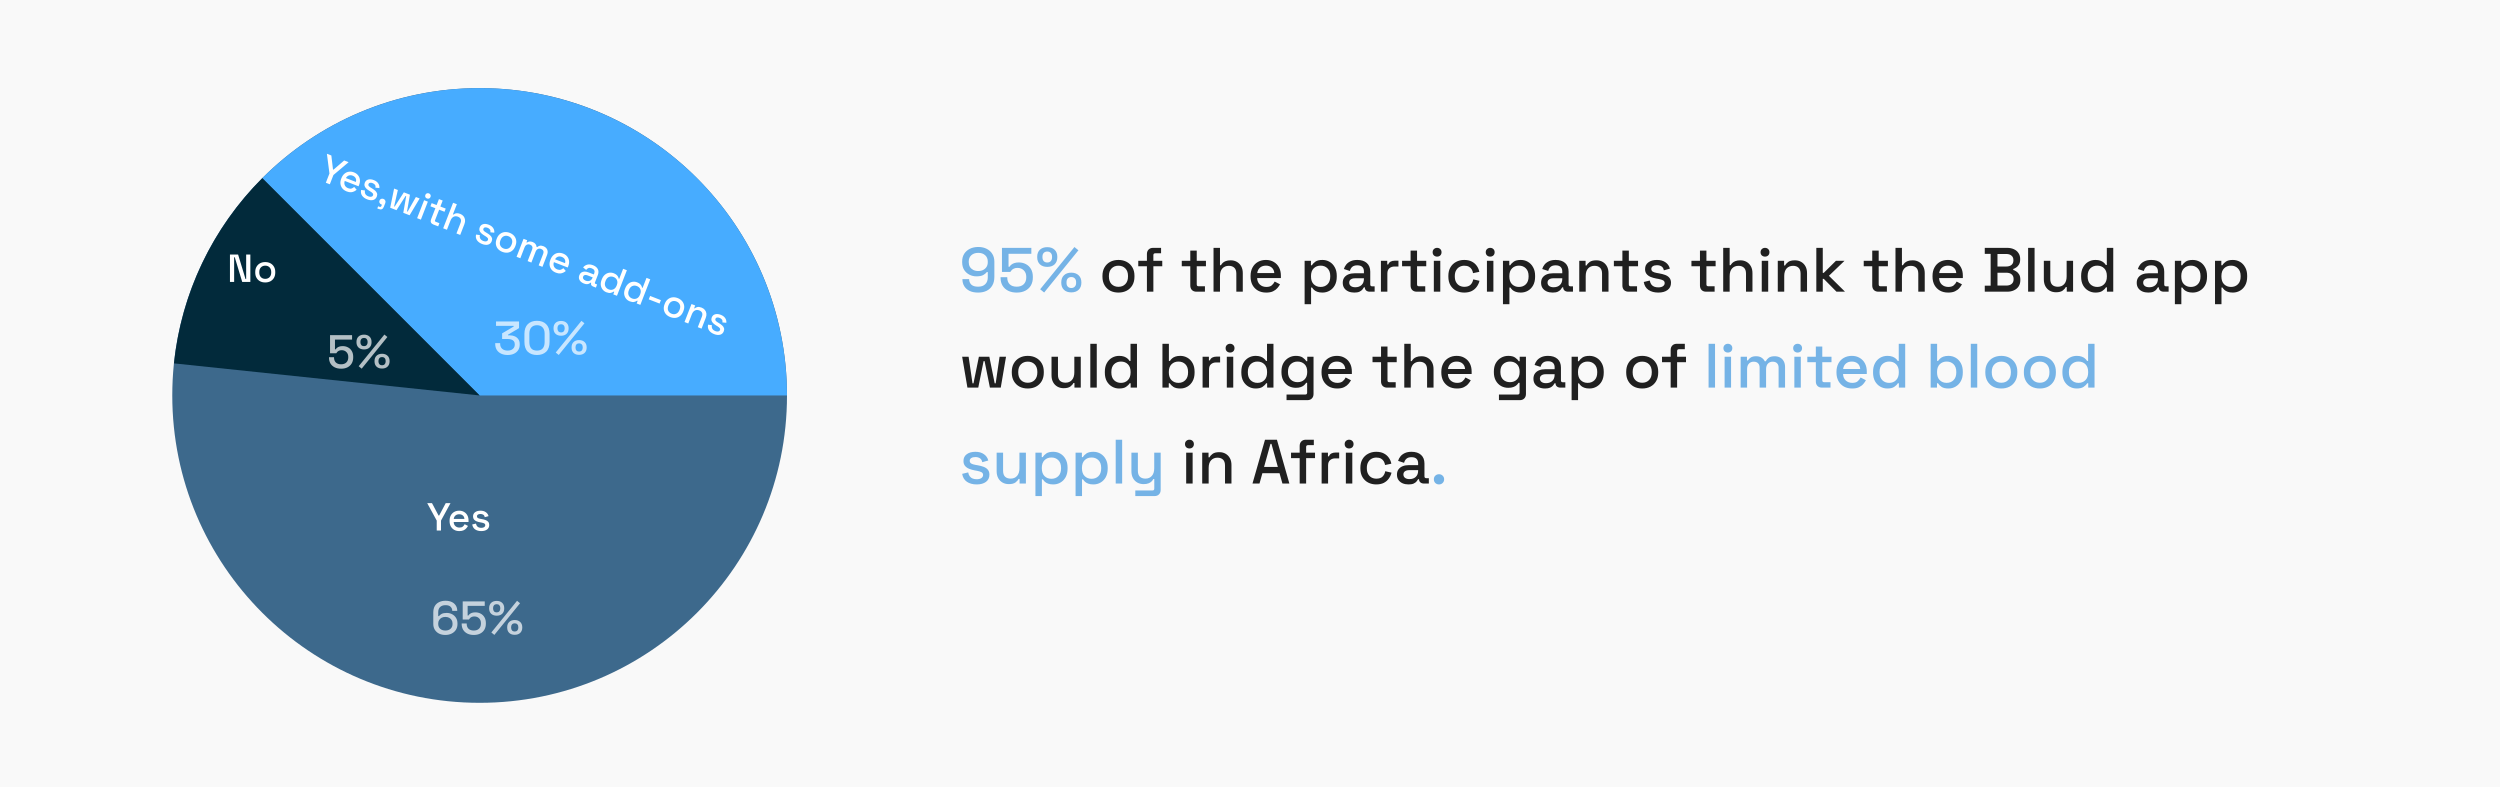 <svg width="1277" height="402" viewBox="0 0 1277 402" fill="none" xmlns="http://www.w3.org/2000/svg">
<rect width="1277" height="402" fill="#F9F9F9"/>
<path d="M499.6 149.448C497.936 149.448 496.507 149.171 495.312 148.616C494.117 148.04 493.2 147.24 492.56 146.216C491.92 145.171 491.6 143.955 491.6 142.568H495.024C495.024 143.677 495.387 144.605 496.112 145.352C496.859 146.077 498.021 146.44 499.6 146.44C501.2 146.44 502.427 146.013 503.28 145.16C504.133 144.307 504.56 143.144 504.56 141.672V138.984H504.048C503.685 139.496 503.099 139.987 502.288 140.456C501.477 140.925 500.304 141.16 498.768 141.16C497.467 141.16 496.261 140.872 495.152 140.296C494.043 139.72 493.147 138.899 492.464 137.832C491.803 136.744 491.472 135.453 491.472 133.96V133.576C491.472 132.083 491.813 130.781 492.496 129.672C493.2 128.563 494.171 127.699 495.408 127.08C496.667 126.461 498.107 126.152 499.728 126.152C501.371 126.152 502.8 126.472 504.016 127.112C505.253 127.731 506.213 128.605 506.896 129.736C507.579 130.845 507.92 132.157 507.92 133.672V141.416C507.92 143.165 507.568 144.637 506.864 145.832C506.181 147.027 505.211 147.933 503.952 148.552C502.715 149.149 501.264 149.448 499.6 149.448ZM499.696 138.44C500.677 138.44 501.531 138.248 502.256 137.864C502.981 137.48 503.547 136.957 503.952 136.296C504.357 135.613 504.56 134.813 504.56 133.896V133.64C504.56 132.253 504.112 131.165 503.216 130.376C502.341 129.565 501.168 129.16 499.696 129.16C498.224 129.16 497.04 129.565 496.144 130.376C495.269 131.165 494.832 132.253 494.832 133.64V133.896C494.832 134.813 495.024 135.613 495.408 136.296C495.813 136.957 496.379 137.48 497.104 137.864C497.851 138.248 498.715 138.44 499.696 138.44ZM519.352 149.448C517.666 149.448 516.205 149.139 514.968 148.52C513.73 147.901 512.77 147.027 512.088 145.896C511.426 144.765 511.096 143.453 511.096 141.96V141.608H514.52V141.928C514.52 143.293 514.936 144.392 515.768 145.224C516.621 146.035 517.805 146.44 519.32 146.44C520.877 146.44 522.082 146.013 522.936 145.16C523.789 144.307 524.216 143.155 524.216 141.704V141.416C524.216 140.029 523.789 138.92 522.936 138.088C522.104 137.256 521.037 136.84 519.736 136.84C519.01 136.84 518.402 136.957 517.911 137.192C517.442 137.405 517.058 137.672 516.76 137.992C516.482 138.312 516.248 138.621 516.056 138.92H511.799V126.6H526.808V129.64H515.16V136.232H515.672C515.885 135.869 516.184 135.528 516.568 135.208C516.973 134.867 517.496 134.589 518.135 134.376C518.775 134.163 519.544 134.056 520.44 134.056C521.762 134.056 522.957 134.344 524.024 134.92C525.112 135.475 525.976 136.307 526.616 137.416C527.256 138.504 527.576 139.827 527.576 141.384V141.736C527.576 143.293 527.245 144.648 526.583 145.8C525.922 146.952 524.973 147.848 523.736 148.488C522.52 149.128 521.058 149.448 519.352 149.448ZM533.356 149.416L531.308 147.752L548.812 126.184L550.86 127.848L533.356 149.416ZM547.212 149.352C545.633 149.352 544.385 148.915 543.468 148.04C542.55 147.144 542.092 145.939 542.092 144.424V144.232C542.092 142.696 542.55 141.491 543.468 140.616C544.385 139.72 545.633 139.272 547.212 139.272C548.769 139.272 550.017 139.72 550.956 140.616C551.894 141.491 552.364 142.696 552.364 144.232V144.424C552.364 145.939 551.894 147.144 550.956 148.04C550.038 148.915 548.79 149.352 547.212 149.352ZM547.212 147.112C547.98 147.112 548.577 146.877 549.004 146.408C549.452 145.939 549.676 145.32 549.676 144.552V144.104C549.676 143.315 549.452 142.685 549.004 142.216C548.577 141.747 547.98 141.512 547.212 141.512C546.465 141.512 545.868 141.747 545.42 142.216C544.993 142.685 544.78 143.315 544.78 144.104V144.552C544.78 145.32 544.993 145.939 545.42 146.408C545.868 146.877 546.465 147.112 547.212 147.112ZM534.956 136.328C533.377 136.328 532.118 135.891 531.18 135.016C530.262 134.12 529.804 132.915 529.804 131.4V131.176C529.804 129.64 530.262 128.435 531.18 127.56C532.118 126.685 533.377 126.248 534.956 126.248C536.513 126.248 537.75 126.685 538.668 127.56C539.606 128.435 540.076 129.64 540.076 131.176V131.4C540.076 132.915 539.617 134.12 538.7 135.016C537.782 135.891 536.534 136.328 534.956 136.328ZM534.956 134.088C535.702 134.088 536.289 133.853 536.716 133.384C537.164 132.893 537.388 132.264 537.388 131.496V131.048C537.388 130.28 537.164 129.661 536.716 129.192C536.289 128.723 535.702 128.488 534.956 128.488C534.188 128.488 533.58 128.723 533.132 129.192C532.705 129.661 532.492 130.28 532.492 131.048V131.496C532.492 132.264 532.705 132.893 533.132 133.384C533.58 133.853 534.188 134.088 534.956 134.088ZM872.745 198V175.6H876.041V198H872.745ZM880.932 198V182.224H884.228V198H880.932ZM882.596 180.08C881.956 180.08 881.412 179.877 880.964 179.472C880.537 179.045 880.324 178.501 880.324 177.84C880.324 177.179 880.537 176.645 880.964 176.24C881.412 175.813 881.956 175.6 882.596 175.6C883.257 175.6 883.801 175.813 884.228 176.24C884.655 176.645 884.868 177.179 884.868 177.84C884.868 178.501 884.655 179.045 884.228 179.472C883.801 179.877 883.257 180.08 882.596 180.08ZM889.12 198V182.224H892.352V184.08H892.864C893.162 183.525 893.642 183.035 894.304 182.608C894.965 182.181 895.861 181.968 896.992 181.968C898.165 181.968 899.104 182.213 899.808 182.704C900.533 183.173 901.077 183.781 901.44 184.528H901.952C902.314 183.803 902.837 183.195 903.52 182.704C904.224 182.213 905.216 181.968 906.496 181.968C907.52 181.968 908.426 182.181 909.216 182.608C910.005 183.013 910.634 183.632 911.104 184.464C911.573 185.275 911.808 186.288 911.808 187.504V198H908.512V187.76C908.512 186.8 908.245 186.064 907.712 185.552C907.2 185.019 906.464 184.752 905.503 184.752C904.48 184.752 903.658 185.083 903.04 185.744C902.421 186.405 902.112 187.355 902.112 188.592V198H898.816V187.76C898.816 186.8 898.549 186.064 898.016 185.552C897.504 185.019 896.768 184.752 895.808 184.752C894.784 184.752 893.962 185.083 893.344 185.744C892.725 186.405 892.416 187.355 892.416 188.592V198H889.12ZM916.557 198V182.224H919.853V198H916.557ZM918.221 180.08C917.581 180.08 917.037 179.877 916.589 179.472C916.162 179.045 915.949 178.501 915.949 177.84C915.949 177.179 916.162 176.645 916.589 176.24C917.037 175.813 917.581 175.6 918.221 175.6C918.882 175.6 919.426 175.813 919.853 176.24C920.28 176.645 920.493 177.179 920.493 177.84C920.493 178.501 920.28 179.045 919.853 179.472C919.426 179.877 918.882 180.08 918.221 180.08ZM930.665 198C929.705 198 928.937 197.712 928.361 197.136C927.806 196.56 927.529 195.792 927.529 194.832V185.008H923.177V182.224H927.529V177.008H930.825V182.224H935.529V185.008H930.825V194.256C930.825 194.896 931.123 195.216 931.72 195.216H935.017V198H930.665ZM946.07 198.448C944.47 198.448 943.073 198.117 941.878 197.456C940.684 196.773 939.745 195.824 939.062 194.608C938.401 193.371 938.07 191.941 938.07 190.32V189.936C938.07 188.293 938.401 186.864 939.062 185.648C939.724 184.411 940.641 183.461 941.814 182.8C943.009 182.117 944.385 181.776 945.942 181.776C947.457 181.776 948.78 182.117 949.91 182.8C951.062 183.461 951.958 184.389 952.598 185.584C953.238 186.779 953.558 188.176 953.558 189.776V191.024H941.43C941.473 192.411 941.932 193.52 942.806 194.352C943.702 195.163 944.812 195.568 946.134 195.568C947.372 195.568 948.3 195.291 948.918 194.736C949.558 194.181 950.049 193.541 950.39 192.816L953.11 194.224C952.812 194.821 952.374 195.451 951.798 196.112C951.244 196.773 950.508 197.328 949.59 197.776C948.673 198.224 947.5 198.448 946.07 198.448ZM941.462 188.496H950.198C950.113 187.301 949.686 186.373 948.918 185.712C948.15 185.029 947.148 184.688 945.91 184.688C944.673 184.688 943.66 185.029 942.87 185.712C942.102 186.373 941.633 187.301 941.462 188.496ZM964.054 198.448C962.752 198.448 961.547 198.128 960.438 197.488C959.328 196.848 958.432 195.931 957.75 194.736C957.088 193.52 956.758 192.059 956.758 190.352V189.872C956.758 188.187 957.088 186.736 957.75 185.52C958.411 184.304 959.296 183.376 960.406 182.736C961.515 182.096 962.731 181.776 964.054 181.776C965.078 181.776 965.931 181.904 966.614 182.16C967.318 182.416 967.894 182.747 968.342 183.152C968.79 183.536 969.131 183.941 969.366 184.368H969.878V175.6H973.174V198H969.942V195.76H969.43C969.024 196.443 968.406 197.061 967.574 197.616C966.763 198.171 965.59 198.448 964.054 198.448ZM964.982 195.568C966.411 195.568 967.584 195.109 968.502 194.192C969.44 193.275 969.91 191.963 969.91 190.256V189.968C969.91 188.283 969.451 186.981 968.534 186.064C967.616 185.147 966.432 184.688 964.982 184.688C963.574 184.688 962.4 185.147 961.462 186.064C960.544 186.981 960.086 188.283 960.086 189.968V190.256C960.086 191.963 960.544 193.275 961.462 194.192C962.4 195.109 963.574 195.568 964.982 195.568ZM995.302 198.448C993.766 198.448 992.582 198.171 991.75 197.616C990.939 197.061 990.331 196.443 989.926 195.76H989.414V198H986.182V175.6H989.478V184.368H989.99C990.246 183.941 990.587 183.536 991.014 183.152C991.441 182.747 992.006 182.416 992.71 182.16C993.414 181.904 994.278 181.776 995.302 181.776C996.625 181.776 997.841 182.096 998.95 182.736C1000.06 183.376 1000.94 184.304 1001.61 185.52C1002.27 186.736 1002.6 188.187 1002.6 189.872V190.352C1002.6 192.059 1002.26 193.52 1001.57 194.736C1000.91 195.931 1000.03 196.848 998.918 197.488C997.83 198.128 996.625 198.448 995.302 198.448ZM994.342 195.568C995.771 195.568 996.945 195.109 997.862 194.192C998.801 193.275 999.27 191.963 999.27 190.256V189.968C999.27 188.283 998.811 186.981 997.894 186.064C996.977 185.147 995.793 184.688 994.342 184.688C992.934 184.688 991.761 185.147 990.822 186.064C989.905 186.981 989.446 188.283 989.446 189.968V190.256C989.446 191.963 989.905 193.275 990.822 194.192C991.761 195.109 992.934 195.568 994.342 195.568ZM1006.68 198V175.6H1009.98V198H1006.68ZM1022.26 198.448C1020.68 198.448 1019.27 198.128 1018.04 197.488C1016.82 196.827 1015.86 195.888 1015.16 194.672C1014.45 193.456 1014.1 192.016 1014.1 190.352V189.872C1014.1 188.208 1014.45 186.779 1015.16 185.584C1015.86 184.368 1016.82 183.429 1018.04 182.768C1019.27 182.107 1020.68 181.776 1022.26 181.776C1023.84 181.776 1025.25 182.107 1026.49 182.768C1027.72 183.429 1028.69 184.368 1029.4 185.584C1030.1 186.779 1030.45 188.208 1030.45 189.872V190.352C1030.45 192.016 1030.1 193.456 1029.4 194.672C1028.69 195.888 1027.72 196.827 1026.49 197.488C1025.25 198.128 1023.84 198.448 1022.26 198.448ZM1022.26 195.504C1023.71 195.504 1024.89 195.045 1025.78 194.128C1026.7 193.189 1027.16 191.899 1027.16 190.256V189.968C1027.16 188.325 1026.71 187.045 1025.81 186.128C1024.92 185.189 1023.73 184.72 1022.26 184.72C1020.83 184.72 1019.66 185.189 1018.74 186.128C1017.85 187.045 1017.4 188.325 1017.4 189.968V190.256C1017.4 191.899 1017.85 193.189 1018.74 194.128C1019.66 195.045 1020.83 195.504 1022.26 195.504ZM1041.95 198.448C1040.37 198.448 1038.96 198.128 1037.73 197.488C1036.51 196.827 1035.55 195.888 1034.85 194.672C1034.14 193.456 1033.79 192.016 1033.79 190.352V189.872C1033.79 188.208 1034.14 186.779 1034.85 185.584C1035.55 184.368 1036.51 183.429 1037.73 182.768C1038.96 182.107 1040.37 181.776 1041.95 181.776C1043.53 181.776 1044.94 182.107 1046.17 182.768C1047.41 183.429 1048.38 184.368 1049.09 185.584C1049.79 186.779 1050.14 188.208 1050.14 189.872V190.352C1050.14 192.016 1049.79 193.456 1049.09 194.672C1048.38 195.888 1047.41 196.827 1046.17 197.488C1044.94 198.128 1043.53 198.448 1041.95 198.448ZM1041.95 195.504C1043.4 195.504 1044.57 195.045 1045.47 194.128C1046.39 193.189 1046.85 191.899 1046.85 190.256V189.968C1046.85 188.325 1046.4 187.045 1045.5 186.128C1044.61 185.189 1043.42 184.72 1041.95 184.72C1040.52 184.72 1039.35 185.189 1038.43 186.128C1037.53 187.045 1037.09 188.325 1037.09 189.968V190.256C1037.09 191.899 1037.53 193.189 1038.43 194.128C1039.35 195.045 1040.52 195.504 1041.95 195.504ZM1060.77 198.448C1059.47 198.448 1058.27 198.128 1057.16 197.488C1056.05 196.848 1055.15 195.931 1054.47 194.736C1053.81 193.52 1053.48 192.059 1053.48 190.352V189.872C1053.48 188.187 1053.81 186.736 1054.47 185.52C1055.13 184.304 1056.02 183.376 1057.12 182.736C1058.23 182.096 1059.45 181.776 1060.77 181.776C1061.8 181.776 1062.65 181.904 1063.33 182.16C1064.04 182.416 1064.61 182.747 1065.06 183.152C1065.51 183.536 1065.85 183.941 1066.08 184.368H1066.6V175.6H1069.89V198H1066.66V195.76H1066.15C1065.74 196.443 1065.12 197.061 1064.29 197.616C1063.48 198.171 1062.31 198.448 1060.77 198.448ZM1061.7 195.568C1063.13 195.568 1064.3 195.109 1065.22 194.192C1066.16 193.275 1066.63 191.963 1066.63 190.256V189.968C1066.63 188.283 1066.17 186.981 1065.25 186.064C1064.34 185.147 1063.15 184.688 1061.7 184.688C1060.29 184.688 1059.12 185.147 1058.18 186.064C1057.26 186.981 1056.8 188.283 1056.8 189.968V190.256C1056.8 191.963 1057.26 193.275 1058.18 194.192C1059.12 195.109 1060.29 195.568 1061.7 195.568ZM498.896 247.448C496.891 247.448 495.227 247 493.904 246.104C492.581 245.208 491.771 243.853 491.472 242.04L494.544 241.304C494.715 242.179 495.003 242.872 495.408 243.384C495.813 243.896 496.315 244.259 496.912 244.472C497.531 244.685 498.192 244.792 498.896 244.792C499.941 244.792 500.741 244.589 501.296 244.184C501.872 243.779 502.16 243.256 502.16 242.616C502.16 241.976 501.893 241.507 501.36 241.208C500.827 240.909 500.037 240.664 498.992 240.472L497.904 240.28C496.837 240.088 495.867 239.811 494.992 239.448C494.117 239.085 493.424 238.584 492.912 237.944C492.4 237.304 492.144 236.483 492.144 235.48C492.144 233.987 492.699 232.835 493.808 232.024C494.917 231.192 496.389 230.776 498.224 230.776C499.995 230.776 501.445 231.181 502.576 231.992C503.728 232.781 504.475 233.859 504.816 235.224L501.744 236.088C501.552 235.128 501.147 234.456 500.528 234.072C499.909 233.667 499.141 233.464 498.224 233.464C497.328 233.464 496.624 233.635 496.112 233.976C495.6 234.296 495.344 234.755 495.344 235.352C495.344 235.992 495.589 236.461 496.08 236.76C496.592 237.059 497.275 237.283 498.128 237.432L499.248 237.624C500.379 237.816 501.413 238.083 502.352 238.424C503.291 238.765 504.027 239.256 504.56 239.896C505.115 240.536 505.392 241.389 505.392 242.456C505.392 244.035 504.805 245.261 503.632 246.136C502.459 247.011 500.88 247.448 498.896 247.448ZM515.293 247.288C514.098 247.288 513.031 247.021 512.093 246.488C511.154 245.955 510.418 245.197 509.885 244.216C509.351 243.235 509.085 242.061 509.085 240.696V231.224H512.381V240.472C512.381 241.837 512.722 242.851 513.405 243.512C514.087 244.152 515.037 244.472 516.253 244.472C517.597 244.472 518.674 244.024 519.485 243.128C520.317 242.211 520.733 240.899 520.733 239.192V231.224H524.029V247H520.797V244.632H520.285C519.986 245.272 519.453 245.88 518.685 246.456C517.917 247.011 516.786 247.288 515.293 247.288ZM528.901 253.4V231.224H532.133V233.496H532.645C533.05 232.792 533.658 232.163 534.469 231.608C535.301 231.053 536.485 230.776 538.021 230.776C539.343 230.776 540.549 231.096 541.637 231.736C542.746 232.376 543.631 233.304 544.293 234.52C544.975 235.715 545.317 237.165 545.317 238.872V239.352C545.317 241.059 544.986 242.52 544.325 243.736C543.663 244.931 542.778 245.848 541.669 246.488C540.559 247.128 539.343 247.448 538.021 247.448C536.997 247.448 536.133 247.32 535.429 247.064C534.725 246.808 534.159 246.488 533.733 246.104C533.306 245.699 532.965 245.283 532.709 244.856H532.197V253.4H528.901ZM537.061 244.568C538.511 244.568 539.695 244.109 540.613 243.192C541.53 242.275 541.989 240.963 541.989 239.256V238.968C541.989 237.283 541.519 235.981 540.581 235.064C539.663 234.147 538.49 233.688 537.061 233.688C535.653 233.688 534.479 234.147 533.541 235.064C532.623 235.981 532.165 237.283 532.165 238.968V239.256C532.165 240.963 532.623 242.275 533.541 243.192C534.479 244.109 535.653 244.568 537.061 244.568ZM549.401 253.4V231.224H552.633V233.496H553.145C553.55 232.792 554.158 232.163 554.969 231.608C555.801 231.053 556.985 230.776 558.521 230.776C559.843 230.776 561.049 231.096 562.137 231.736C563.246 232.376 564.131 233.304 564.793 234.52C565.475 235.715 565.817 237.165 565.817 238.872V239.352C565.817 241.059 565.486 242.52 564.825 243.736C564.163 244.931 563.278 245.848 562.169 246.488C561.059 247.128 559.843 247.448 558.521 247.448C557.497 247.448 556.633 247.32 555.929 247.064C555.225 246.808 554.659 246.488 554.233 246.104C553.806 245.699 553.465 245.283 553.209 244.856H552.697V253.4H549.401ZM557.561 244.568C559.011 244.568 560.195 244.109 561.113 243.192C562.03 242.275 562.489 240.963 562.489 239.256V238.968C562.489 237.283 562.019 235.981 561.081 235.064C560.163 234.147 558.99 233.688 557.561 233.688C556.153 233.688 554.979 234.147 554.041 235.064C553.123 235.981 552.665 237.283 552.665 238.968V239.256C552.665 240.963 553.123 242.275 554.041 243.192C554.979 244.109 556.153 244.568 557.561 244.568ZM569.901 247V224.6H573.197V247H569.901ZM579.912 253.4V250.52H588.712C589.31 250.52 589.608 250.2 589.608 249.56V244.696H589.096C588.904 245.123 588.606 245.539 588.2 245.944C587.816 246.328 587.294 246.648 586.632 246.904C585.971 247.16 585.139 247.288 584.136 247.288C582.942 247.288 581.875 247.021 580.936 246.488C579.998 245.955 579.262 245.197 578.728 244.216C578.195 243.235 577.928 242.072 577.928 240.728V231.224H581.224V240.472C581.224 241.837 581.566 242.851 582.248 243.512C582.931 244.152 583.88 244.472 585.096 244.472C586.44 244.472 587.518 244.024 588.328 243.128C589.16 242.232 589.576 240.931 589.576 239.224V231.224H592.872V250.232C592.872 251.192 592.584 251.96 592.008 252.536C591.454 253.112 590.686 253.4 589.704 253.4H579.912ZM735.041 247.448C734.294 247.448 733.665 247.203 733.153 246.712C732.662 246.221 732.417 245.592 732.417 244.824C732.417 244.056 732.662 243.437 733.153 242.968C733.665 242.477 734.294 242.232 735.041 242.232C735.788 242.232 736.406 242.477 736.897 242.968C737.409 243.459 737.665 244.077 737.665 244.824C737.665 245.592 737.409 246.221 736.897 246.712C736.406 247.203 735.788 247.448 735.041 247.448Z" fill="#75B3E6"/>
<path d="M571.293 149.448C569.714 149.448 568.306 149.128 567.069 148.488C565.853 147.827 564.893 146.888 564.189 145.672C563.485 144.456 563.133 143.016 563.133 141.352V140.872C563.133 139.208 563.485 137.779 564.189 136.584C564.893 135.368 565.853 134.429 567.069 133.768C568.306 133.107 569.714 132.776 571.293 132.776C572.871 132.776 574.279 133.107 575.517 133.768C576.754 134.429 577.725 135.368 578.429 136.584C579.133 137.779 579.485 139.208 579.485 140.872V141.352C579.485 143.016 579.133 144.456 578.429 145.672C577.725 146.888 576.754 147.827 575.517 148.488C574.279 149.128 572.871 149.448 571.293 149.448ZM571.293 146.504C572.743 146.504 573.917 146.045 574.813 145.128C575.73 144.189 576.189 142.899 576.189 141.256V140.968C576.189 139.325 575.741 138.045 574.845 137.128C573.949 136.189 572.765 135.72 571.293 135.72C569.863 135.72 568.69 136.189 567.773 137.128C566.877 138.045 566.429 139.325 566.429 140.968V141.256C566.429 142.899 566.877 144.189 567.773 145.128C568.69 146.045 569.863 146.504 571.293 146.504ZM585.843 149V136.008H581.427V133.224H585.843V129.768C585.843 128.808 586.131 128.04 586.707 127.464C587.283 126.888 588.051 126.6 589.01 126.6H593.075V129.384H590.067C589.448 129.384 589.139 129.704 589.139 130.344V133.224H593.683V136.008H589.139V149H585.843ZM611.133 149C610.173 149 609.405 148.712 608.829 148.136C608.275 147.56 607.997 146.792 607.997 145.832V136.008H603.645V133.224H607.997V128.008H611.293V133.224H615.997V136.008H611.293V145.256C611.293 145.896 611.592 146.216 612.189 146.216H615.485V149H611.133ZM619.87 149V126.6H623.166V135.464H623.678C623.891 135.059 624.19 134.664 624.574 134.28C624.979 133.896 625.502 133.587 626.142 133.352C626.803 133.096 627.635 132.968 628.638 132.968C629.832 132.968 630.888 133.235 631.806 133.768C632.744 134.301 633.48 135.059 634.014 136.04C634.547 137 634.814 138.163 634.814 139.528V149H631.518V139.784C631.518 138.419 631.176 137.416 630.494 136.776C629.811 136.115 628.872 135.784 627.678 135.784C626.312 135.784 625.214 136.232 624.382 137.128C623.571 138.024 623.166 139.325 623.166 141.032V149H619.87ZM646.789 149.448C645.189 149.448 643.792 149.117 642.597 148.456C641.402 147.773 640.464 146.824 639.781 145.608C639.12 144.371 638.789 142.941 638.789 141.32V140.936C638.789 139.293 639.12 137.864 639.781 136.648C640.442 135.411 641.36 134.461 642.533 133.8C643.728 133.117 645.104 132.776 646.661 132.776C648.176 132.776 649.498 133.117 650.629 133.8C651.781 134.461 652.677 135.389 653.317 136.584C653.957 137.779 654.277 139.176 654.277 140.776V142.024H642.149C642.192 143.411 642.65 144.52 643.525 145.352C644.421 146.163 645.53 146.568 646.853 146.568C648.09 146.568 649.018 146.291 649.637 145.736C650.277 145.181 650.768 144.541 651.109 143.816L653.829 145.224C653.53 145.821 653.093 146.451 652.517 147.112C651.962 147.773 651.226 148.328 650.309 148.776C649.392 149.224 648.218 149.448 646.789 149.448ZM642.181 139.496H650.917C650.832 138.301 650.405 137.373 649.637 136.712C648.869 136.029 647.866 135.688 646.629 135.688C645.392 135.688 644.378 136.029 643.589 136.712C642.821 137.373 642.352 138.301 642.181 139.496ZM666.401 155.4V133.224H669.633V135.496H670.145C670.55 134.792 671.158 134.163 671.969 133.608C672.801 133.053 673.985 132.776 675.521 132.776C676.843 132.776 678.049 133.096 679.137 133.736C680.246 134.376 681.131 135.304 681.793 136.52C682.475 137.715 682.817 139.165 682.817 140.872V141.352C682.817 143.059 682.486 144.52 681.825 145.736C681.163 146.931 680.278 147.848 679.169 148.488C678.059 149.128 676.843 149.448 675.521 149.448C674.497 149.448 673.633 149.32 672.929 149.064C672.225 148.808 671.659 148.488 671.233 148.104C670.806 147.699 670.465 147.283 670.209 146.856H669.697V155.4H666.401ZM674.561 146.568C676.011 146.568 677.195 146.109 678.113 145.192C679.03 144.275 679.489 142.963 679.489 141.256V140.968C679.489 139.283 679.019 137.981 678.081 137.064C677.163 136.147 675.99 135.688 674.561 135.688C673.153 135.688 671.979 136.147 671.041 137.064C670.123 137.981 669.665 139.283 669.665 140.968V141.256C669.665 142.963 670.123 144.275 671.041 145.192C671.979 146.109 673.153 146.568 674.561 146.568ZM691.797 149.448C690.666 149.448 689.653 149.256 688.757 148.872C687.882 148.488 687.178 147.923 686.645 147.176C686.133 146.429 685.877 145.523 685.877 144.456C685.877 143.368 686.133 142.472 686.645 141.768C687.178 141.043 687.893 140.499 688.789 140.136C689.706 139.773 690.741 139.592 691.893 139.592H696.693V138.568C696.693 137.651 696.415 136.915 695.861 136.36C695.306 135.805 694.453 135.528 693.301 135.528C692.17 135.528 691.306 135.795 690.709 136.328C690.111 136.861 689.717 137.555 689.525 138.408L686.453 137.416C686.709 136.563 687.114 135.795 687.669 135.112C688.245 134.408 689.002 133.843 689.941 133.416C690.879 132.989 692.01 132.776 693.333 132.776C695.381 132.776 696.991 133.299 698.165 134.344C699.338 135.389 699.925 136.872 699.925 138.792V145.288C699.925 145.928 700.223 146.248 700.821 146.248H702.165V149H699.701C698.954 149 698.346 148.808 697.877 148.424C697.407 148.04 697.173 147.517 697.173 146.856V146.76H696.693C696.522 147.08 696.266 147.453 695.925 147.88C695.583 148.307 695.082 148.68 694.421 149C693.759 149.299 692.885 149.448 691.797 149.448ZM692.277 146.728C693.599 146.728 694.666 146.355 695.477 145.608C696.287 144.84 696.693 143.795 696.693 142.472V142.152H692.085C691.21 142.152 690.506 142.344 689.973 142.728C689.439 143.091 689.173 143.635 689.173 144.36C689.173 145.085 689.45 145.661 690.005 146.088C690.559 146.515 691.317 146.728 692.277 146.728ZM705.37 149V133.224H708.602V135.08H709.114C709.37 134.419 709.775 133.939 710.33 133.64C710.906 133.32 711.61 133.16 712.442 133.16H714.33V136.136H712.314C711.247 136.136 710.372 136.435 709.69 137.032C709.007 137.608 708.666 138.504 708.666 139.72V149H705.37ZM723.665 149C722.705 149 721.937 148.712 721.361 148.136C720.806 147.56 720.529 146.792 720.529 145.832V136.008H716.177V133.224H720.529V128.008H723.825V133.224H728.529V136.008H723.825V145.256C723.825 145.896 724.123 146.216 724.72 146.216H728.017V149H723.665ZM732.401 149V133.224H735.697V149H732.401ZM734.065 131.08C733.425 131.08 732.881 130.877 732.433 130.472C732.006 130.045 731.793 129.501 731.793 128.84C731.793 128.179 732.006 127.645 732.433 127.24C732.881 126.813 733.425 126.6 734.065 126.6C734.726 126.6 735.27 126.813 735.697 127.24C736.123 127.645 736.337 128.179 736.337 128.84C736.337 129.501 736.123 130.045 735.697 130.472C735.27 130.877 734.726 131.08 734.065 131.08ZM747.916 149.448C746.402 149.448 745.026 149.128 743.788 148.488C742.572 147.848 741.602 146.92 740.876 145.704C740.172 144.488 739.82 143.027 739.82 141.32V140.904C739.82 139.197 740.172 137.747 740.876 136.552C741.602 135.336 742.572 134.408 743.788 133.768C745.026 133.107 746.402 132.776 747.916 132.776C749.431 132.776 750.722 133.053 751.788 133.608C752.855 134.163 753.708 134.899 754.348 135.816C755.01 136.733 755.436 137.747 755.628 138.856L752.428 139.528C752.322 138.824 752.098 138.184 751.756 137.608C751.415 137.032 750.935 136.573 750.316 136.232C749.698 135.891 748.919 135.72 747.98 135.72C747.063 135.72 746.231 135.933 745.484 136.36C744.759 136.765 744.183 137.363 743.756 138.152C743.33 138.92 743.116 139.859 743.116 140.968V141.256C743.116 142.365 743.33 143.315 743.756 144.104C744.183 144.893 744.759 145.491 745.484 145.896C746.231 146.301 747.063 146.504 747.98 146.504C749.367 146.504 750.423 146.152 751.148 145.448C751.874 144.723 752.332 143.805 752.524 142.696L755.724 143.432C755.468 144.52 755.01 145.523 754.348 146.44C753.708 147.357 752.855 148.093 751.788 148.648C750.722 149.181 749.431 149.448 747.916 149.448ZM759.526 149V133.224H762.822V149H759.526ZM761.19 131.08C760.55 131.08 760.006 130.877 759.558 130.472C759.131 130.045 758.918 129.501 758.918 128.84C758.918 128.179 759.131 127.645 759.558 127.24C760.006 126.813 760.55 126.6 761.19 126.6C761.851 126.6 762.395 126.813 762.822 127.24C763.248 127.645 763.462 128.179 763.462 128.84C763.462 129.501 763.248 130.045 762.822 130.472C762.395 130.877 761.851 131.08 761.19 131.08ZM767.713 155.4V133.224H770.945V135.496H771.457C771.863 134.792 772.471 134.163 773.281 133.608C774.113 133.053 775.297 132.776 776.833 132.776C778.156 132.776 779.361 133.096 780.449 133.736C781.559 134.376 782.444 135.304 783.105 136.52C783.788 137.715 784.129 139.165 784.129 140.872V141.352C784.129 143.059 783.799 144.52 783.137 145.736C782.476 146.931 781.591 147.848 780.481 148.488C779.372 149.128 778.156 149.448 776.833 149.448C775.809 149.448 774.945 149.32 774.241 149.064C773.537 148.808 772.972 148.488 772.545 148.104C772.119 147.699 771.777 147.283 771.521 146.856H771.009V155.4H767.713ZM775.873 146.568C777.324 146.568 778.508 146.109 779.425 145.192C780.343 144.275 780.801 142.963 780.801 141.256V140.968C780.801 139.283 780.332 137.981 779.393 137.064C778.476 136.147 777.303 135.688 775.873 135.688C774.465 135.688 773.292 136.147 772.353 137.064C771.436 137.981 770.977 139.283 770.977 140.968V141.256C770.977 142.963 771.436 144.275 772.353 145.192C773.292 146.109 774.465 146.568 775.873 146.568ZM793.109 149.448C791.979 149.448 790.965 149.256 790.069 148.872C789.195 148.488 788.491 147.923 787.957 147.176C787.445 146.429 787.189 145.523 787.189 144.456C787.189 143.368 787.445 142.472 787.957 141.768C788.491 141.043 789.205 140.499 790.101 140.136C791.019 139.773 792.053 139.592 793.205 139.592H798.005V138.568C798.005 137.651 797.728 136.915 797.173 136.36C796.619 135.805 795.765 135.528 794.613 135.528C793.483 135.528 792.619 135.795 792.021 136.328C791.424 136.861 791.029 137.555 790.837 138.408L787.765 137.416C788.021 136.563 788.427 135.795 788.981 135.112C789.557 134.408 790.315 133.843 791.253 133.416C792.192 132.989 793.323 132.776 794.645 132.776C796.693 132.776 798.304 133.299 799.477 134.344C800.651 135.389 801.237 136.872 801.237 138.792V145.288C801.237 145.928 801.536 146.248 802.133 146.248H803.477V149H801.013C800.267 149 799.659 148.808 799.189 148.424C798.72 148.04 798.485 147.517 798.485 146.856V146.76H798.005C797.835 147.08 797.579 147.453 797.237 147.88C796.896 148.307 796.395 148.68 795.733 149C795.072 149.299 794.197 149.448 793.109 149.448ZM793.589 146.728C794.912 146.728 795.979 146.355 796.789 145.608C797.6 144.84 798.005 143.795 798.005 142.472V142.152H793.397C792.523 142.152 791.819 142.344 791.285 142.728C790.752 143.091 790.485 143.635 790.485 144.36C790.485 145.085 790.763 145.661 791.317 146.088C791.872 146.515 792.629 146.728 793.589 146.728ZM806.682 149V133.224H809.914V135.592H810.426C810.725 134.952 811.258 134.355 812.026 133.8C812.794 133.245 813.935 132.968 815.45 132.968C816.645 132.968 817.701 133.235 818.618 133.768C819.557 134.301 820.293 135.059 820.826 136.04C821.359 137 821.626 138.163 821.626 139.528V149H818.33V139.784C818.33 138.419 817.989 137.416 817.306 136.776C816.623 136.115 815.685 135.784 814.49 135.784C813.125 135.784 812.026 136.232 811.194 137.128C810.383 138.024 809.978 139.325 809.978 141.032V149H806.682ZM831.852 149C830.892 149 830.124 148.712 829.548 148.136C828.993 147.56 828.716 146.792 828.716 145.832V136.008H824.364V133.224H828.716V128.008H832.012V133.224H836.716V136.008H832.012V145.256C832.012 145.896 832.311 146.216 832.908 146.216H836.204V149H831.852ZM847.052 149.448C845.047 149.448 843.383 149 842.06 148.104C840.738 147.208 839.927 145.853 839.628 144.04L842.7 143.304C842.871 144.179 843.159 144.872 843.564 145.384C843.97 145.896 844.471 146.259 845.068 146.472C845.687 146.685 846.348 146.792 847.052 146.792C848.098 146.792 848.898 146.589 849.452 146.184C850.028 145.779 850.316 145.256 850.316 144.616C850.316 143.976 850.05 143.507 849.516 143.208C848.983 142.909 848.194 142.664 847.148 142.472L846.06 142.28C844.994 142.088 844.023 141.811 843.148 141.448C842.274 141.085 841.58 140.584 841.068 139.944C840.556 139.304 840.3 138.483 840.3 137.48C840.3 135.987 840.855 134.835 841.964 134.024C843.074 133.192 844.546 132.776 846.38 132.776C848.151 132.776 849.602 133.181 850.732 133.992C851.884 134.781 852.631 135.859 852.972 137.224L849.9 138.088C849.708 137.128 849.303 136.456 848.684 136.072C848.066 135.667 847.298 135.464 846.38 135.464C845.484 135.464 844.78 135.635 844.268 135.976C843.756 136.296 843.5 136.755 843.5 137.352C843.5 137.992 843.746 138.461 844.236 138.76C844.748 139.059 845.431 139.283 846.284 139.432L847.404 139.624C848.535 139.816 849.57 140.083 850.508 140.424C851.447 140.765 852.183 141.256 852.716 141.896C853.271 142.536 853.548 143.389 853.548 144.456C853.548 146.035 852.962 147.261 851.788 148.136C850.615 149.011 849.036 149.448 847.052 149.448ZM871.477 149C870.517 149 869.749 148.712 869.173 148.136C868.618 147.56 868.341 146.792 868.341 145.832V136.008H863.989V133.224H868.341V128.008H871.637V133.224H876.341V136.008H871.637V145.256C871.637 145.896 871.936 146.216 872.533 146.216H875.829V149H871.477ZM880.213 149V126.6H883.509V135.464H884.021C884.235 135.059 884.533 134.664 884.917 134.28C885.323 133.896 885.845 133.587 886.485 133.352C887.147 133.096 887.979 132.968 888.981 132.968C890.176 132.968 891.232 133.235 892.149 133.768C893.088 134.301 893.824 135.059 894.357 136.04C894.891 137 895.157 138.163 895.157 139.528V149H891.861V139.784C891.861 138.419 891.52 137.416 890.837 136.776C890.155 136.115 889.216 135.784 888.021 135.784C886.656 135.784 885.557 136.232 884.725 137.128C883.915 138.024 883.509 139.325 883.509 141.032V149H880.213ZM899.901 149V133.224H903.197V149H899.901ZM901.565 131.08C900.925 131.08 900.381 130.877 899.933 130.472C899.506 130.045 899.293 129.501 899.293 128.84C899.293 128.179 899.506 127.645 899.933 127.24C900.381 126.813 900.925 126.6 901.565 126.6C902.226 126.6 902.77 126.813 903.197 127.24C903.623 127.645 903.837 128.179 903.837 128.84C903.837 129.501 903.623 130.045 903.197 130.472C902.77 130.877 902.226 131.08 901.565 131.08ZM908.088 149V133.224H911.32V135.592H911.832C912.131 134.952 912.664 134.355 913.432 133.8C914.2 133.245 915.342 132.968 916.856 132.968C918.051 132.968 919.107 133.235 920.024 133.768C920.963 134.301 921.699 135.059 922.232 136.04C922.766 137 923.032 138.163 923.032 139.528V149H919.736V139.784C919.736 138.419 919.395 137.416 918.712 136.776C918.03 136.115 917.091 135.784 915.896 135.784C914.531 135.784 913.432 136.232 912.6 137.128C911.79 138.024 911.384 139.325 911.384 141.032V149H908.088ZM927.776 149V126.6H931.072V139.368H931.584L937.792 133.224H942.176L934.208 140.872L942.432 149H938.08L931.584 142.44H931.072V149H927.776ZM959.477 149C958.517 149 957.749 148.712 957.173 148.136C956.618 147.56 956.341 146.792 956.341 145.832V136.008H951.989V133.224H956.341V128.008H959.637V133.224H964.341V136.008H959.637V145.256C959.637 145.896 959.936 146.216 960.533 146.216H963.829V149H959.477ZM968.213 149V126.6H971.509V135.464H972.021C972.235 135.059 972.533 134.664 972.917 134.28C973.323 133.896 973.845 133.587 974.485 133.352C975.147 133.096 975.979 132.968 976.981 132.968C978.176 132.968 979.232 133.235 980.149 133.768C981.088 134.301 981.824 135.059 982.357 136.04C982.891 137 983.157 138.163 983.157 139.528V149H979.861V139.784C979.861 138.419 979.52 137.416 978.837 136.776C978.155 136.115 977.216 135.784 976.021 135.784C974.656 135.784 973.557 136.232 972.725 137.128C971.915 138.024 971.509 139.325 971.509 141.032V149H968.213ZM995.133 149.448C993.533 149.448 992.135 149.117 990.941 148.456C989.746 147.773 988.807 146.824 988.125 145.608C987.463 144.371 987.133 142.941 987.133 141.32V140.936C987.133 139.293 987.463 137.864 988.125 136.648C988.786 135.411 989.703 134.461 990.877 133.8C992.071 133.117 993.447 132.776 995.005 132.776C996.519 132.776 997.842 133.117 998.973 133.8C1000.12 134.461 1001.02 135.389 1001.66 136.584C1002.3 137.779 1002.62 139.176 1002.62 140.776V142.024H990.493C990.535 143.411 990.994 144.52 991.869 145.352C992.765 146.163 993.874 146.568 995.197 146.568C996.434 146.568 997.362 146.291 997.981 145.736C998.621 145.181 999.111 144.541 999.453 143.816L1002.17 145.224C1001.87 145.821 1001.44 146.451 1000.86 147.112C1000.31 147.773 999.57 148.328 998.653 148.776C997.735 149.224 996.562 149.448 995.133 149.448ZM990.525 139.496H999.261C999.175 138.301 998.749 137.373 997.981 136.712C997.213 136.029 996.21 135.688 994.973 135.688C993.735 135.688 992.722 136.029 991.933 136.712C991.165 137.373 990.695 138.301 990.525 139.496ZM1013.82 149V145.928H1016.82V129.672H1013.82V126.6H1025.18C1026.52 126.6 1027.69 126.835 1028.7 127.304C1029.7 127.752 1030.48 128.403 1031.03 129.256C1031.61 130.088 1031.9 131.08 1031.9 132.232V132.552C1031.9 133.576 1031.7 134.419 1031.32 135.08C1030.94 135.741 1030.47 136.253 1029.91 136.616C1029.38 136.979 1028.87 137.235 1028.38 137.384V137.896C1028.87 138.024 1029.39 138.28 1029.94 138.664C1030.52 139.027 1031 139.539 1031.38 140.2C1031.79 140.861 1031.99 141.725 1031.99 142.792V143.112C1031.99 144.349 1031.7 145.405 1031.13 146.28C1030.55 147.155 1029.75 147.827 1028.73 148.296C1027.73 148.765 1026.56 149 1025.24 149H1013.82ZM1020.31 145.864H1024.82C1025.98 145.864 1026.88 145.587 1027.54 145.032C1028.21 144.477 1028.54 143.709 1028.54 142.728V142.44C1028.54 141.459 1028.21 140.691 1027.54 140.136C1026.9 139.581 1026 139.304 1024.82 139.304H1020.31V145.864ZM1020.31 136.136H1024.82C1025.91 136.136 1026.79 135.869 1027.45 135.336C1028.11 134.781 1028.44 134.035 1028.44 133.096V132.776C1028.44 131.837 1028.11 131.101 1027.45 130.568C1026.81 130.013 1025.93 129.736 1024.82 129.736H1020.31V136.136ZM1035.96 149V126.6H1039.26V149H1035.96ZM1050.2 149.288C1049 149.288 1047.94 149.021 1047 148.488C1046.06 147.955 1045.32 147.197 1044.79 146.216C1044.26 145.235 1043.99 144.061 1043.99 142.696V133.224H1047.29V142.472C1047.29 143.837 1047.63 144.851 1048.31 145.512C1048.99 146.152 1049.94 146.472 1051.16 146.472C1052.5 146.472 1053.58 146.024 1054.39 145.128C1055.22 144.211 1055.64 142.899 1055.64 141.192V133.224H1058.93V149H1055.7V146.632H1055.19C1054.89 147.272 1054.36 147.88 1053.59 148.456C1052.82 149.011 1051.69 149.288 1050.2 149.288ZM1070.34 149.448C1069.03 149.448 1067.83 149.128 1066.72 148.488C1065.61 147.848 1064.71 146.931 1064.03 145.736C1063.37 144.52 1063.04 143.059 1063.04 141.352V140.872C1063.04 139.187 1063.37 137.736 1064.03 136.52C1064.69 135.304 1065.58 134.376 1066.69 133.736C1067.8 133.096 1069.01 132.776 1070.34 132.776C1071.36 132.776 1072.21 132.904 1072.9 133.16C1073.6 133.416 1074.18 133.747 1074.62 134.152C1075.07 134.536 1075.41 134.941 1075.65 135.368H1076.16V126.6H1079.45V149H1076.22V146.76H1075.71C1075.31 147.443 1074.69 148.061 1073.86 148.616C1073.04 149.171 1071.87 149.448 1070.34 149.448ZM1071.26 146.568C1072.69 146.568 1073.87 146.109 1074.78 145.192C1075.72 144.275 1076.19 142.963 1076.19 141.256V140.968C1076.19 139.283 1075.73 137.981 1074.82 137.064C1073.9 136.147 1072.71 135.688 1071.26 135.688C1069.86 135.688 1068.68 136.147 1067.74 137.064C1066.83 137.981 1066.37 139.283 1066.37 140.968V141.256C1066.37 142.963 1066.83 144.275 1067.74 145.192C1068.68 146.109 1069.86 146.568 1071.26 146.568ZM1097.36 149.448C1096.23 149.448 1095.22 149.256 1094.32 148.872C1093.44 148.488 1092.74 147.923 1092.21 147.176C1091.7 146.429 1091.44 145.523 1091.44 144.456C1091.44 143.368 1091.7 142.472 1092.21 141.768C1092.74 141.043 1093.46 140.499 1094.35 140.136C1095.27 139.773 1096.3 139.592 1097.46 139.592H1102.26V138.568C1102.26 137.651 1101.98 136.915 1101.42 136.36C1100.87 135.805 1100.02 135.528 1098.86 135.528C1097.73 135.528 1096.87 135.795 1096.27 136.328C1095.67 136.861 1095.28 137.555 1095.09 138.408L1092.02 137.416C1092.27 136.563 1092.68 135.795 1093.23 135.112C1093.81 134.408 1094.56 133.843 1095.5 133.416C1096.44 132.989 1097.57 132.776 1098.9 132.776C1100.94 132.776 1102.55 133.299 1103.73 134.344C1104.9 135.389 1105.49 136.872 1105.49 138.792V145.288C1105.49 145.928 1105.79 146.248 1106.38 146.248H1107.73V149H1105.26C1104.52 149 1103.91 148.808 1103.44 148.424C1102.97 148.04 1102.74 147.517 1102.74 146.856V146.76H1102.26C1102.08 147.08 1101.83 147.453 1101.49 147.88C1101.15 148.307 1100.64 148.68 1099.98 149C1099.32 149.299 1098.45 149.448 1097.36 149.448ZM1097.84 146.728C1099.16 146.728 1100.23 146.355 1101.04 145.608C1101.85 144.84 1102.26 143.795 1102.26 142.472V142.152H1097.65C1096.77 142.152 1096.07 142.344 1095.54 142.728C1095 143.091 1094.74 143.635 1094.74 144.36C1094.74 145.085 1095.01 145.661 1095.57 146.088C1096.12 146.515 1096.88 146.728 1097.84 146.728ZM1110.93 155.4V133.224H1114.16V135.496H1114.68C1115.08 134.792 1115.69 134.163 1116.5 133.608C1117.33 133.053 1118.52 132.776 1120.05 132.776C1121.37 132.776 1122.58 133.096 1123.67 133.736C1124.78 134.376 1125.66 135.304 1126.32 136.52C1127.01 137.715 1127.35 139.165 1127.35 140.872V141.352C1127.35 143.059 1127.02 144.52 1126.36 145.736C1125.69 146.931 1124.81 147.848 1123.7 148.488C1122.59 149.128 1121.37 149.448 1120.05 149.448C1119.03 149.448 1118.16 149.32 1117.46 149.064C1116.76 148.808 1116.19 148.488 1115.76 148.104C1115.34 147.699 1115 147.283 1114.74 146.856H1114.23V155.4H1110.93ZM1119.09 146.568C1120.54 146.568 1121.73 146.109 1122.64 145.192C1123.56 144.275 1124.02 142.963 1124.02 141.256V140.968C1124.02 139.283 1123.55 137.981 1122.61 137.064C1121.69 136.147 1120.52 135.688 1119.09 135.688C1117.68 135.688 1116.51 136.147 1115.57 137.064C1114.65 137.981 1114.2 139.283 1114.2 140.968V141.256C1114.2 142.963 1114.65 144.275 1115.57 145.192C1116.51 146.109 1117.68 146.568 1119.09 146.568ZM1131.43 155.4V133.224H1134.66V135.496H1135.18C1135.58 134.792 1136.19 134.163 1137 133.608C1137.83 133.053 1139.02 132.776 1140.55 132.776C1141.87 132.776 1143.08 133.096 1144.17 133.736C1145.28 134.376 1146.16 135.304 1146.82 136.52C1147.51 137.715 1147.85 139.165 1147.85 140.872V141.352C1147.85 143.059 1147.52 144.52 1146.86 145.736C1146.19 146.931 1145.31 147.848 1144.2 148.488C1143.09 149.128 1141.87 149.448 1140.55 149.448C1139.53 149.448 1138.66 149.32 1137.96 149.064C1137.26 148.808 1136.69 148.488 1136.26 148.104C1135.84 147.699 1135.5 147.283 1135.24 146.856H1134.73V155.4H1131.43ZM1139.59 146.568C1141.04 146.568 1142.23 146.109 1143.14 145.192C1144.06 144.275 1144.52 142.963 1144.52 141.256V140.968C1144.52 139.283 1144.05 137.981 1143.11 137.064C1142.19 136.147 1141.02 135.688 1139.59 135.688C1138.18 135.688 1137.01 136.147 1136.07 137.064C1135.15 137.981 1134.7 139.283 1134.7 140.968V141.256C1134.7 142.963 1135.15 144.275 1136.07 145.192C1137.01 146.109 1138.18 146.568 1139.59 146.568ZM494.16 198L491.472 182.224H494.768L496.752 195.792H497.264L500.016 182.224H505.36L508.08 195.792H508.592L510.576 182.224H513.872L511.184 198H505.648L502.928 184.464H502.416L499.696 198H494.16ZM524.98 198.448C523.402 198.448 521.994 198.128 520.756 197.488C519.54 196.827 518.58 195.888 517.876 194.672C517.172 193.456 516.82 192.016 516.82 190.352V189.872C516.82 188.208 517.172 186.779 517.876 185.584C518.58 184.368 519.54 183.429 520.756 182.768C521.994 182.107 523.402 181.776 524.98 181.776C526.559 181.776 527.967 182.107 529.204 182.768C530.442 183.429 531.412 184.368 532.116 185.584C532.82 186.779 533.172 188.208 533.172 189.872V190.352C533.172 192.016 532.82 193.456 532.116 194.672C531.412 195.888 530.442 196.827 529.204 197.488C527.967 198.128 526.559 198.448 524.98 198.448ZM524.98 195.504C526.431 195.504 527.604 195.045 528.5 194.128C529.418 193.189 529.876 191.899 529.876 190.256V189.968C529.876 188.325 529.428 187.045 528.532 186.128C527.636 185.189 526.452 184.72 524.98 184.72C523.551 184.72 522.378 185.189 521.46 186.128C520.564 187.045 520.116 188.325 520.116 189.968V190.256C520.116 191.899 520.564 193.189 521.46 194.128C522.378 195.045 523.551 195.504 524.98 195.504ZM543.324 198.288C542.129 198.288 541.062 198.021 540.124 197.488C539.185 196.955 538.449 196.197 537.916 195.216C537.382 194.235 537.116 193.061 537.116 191.696V182.224H540.412V191.472C540.412 192.837 540.753 193.851 541.436 194.512C542.118 195.152 543.068 195.472 544.284 195.472C545.628 195.472 546.705 195.024 547.516 194.128C548.348 193.211 548.764 191.899 548.764 190.192V182.224H552.06V198H548.828V195.632H548.316C548.017 196.272 547.484 196.88 546.716 197.456C545.948 198.011 544.817 198.288 543.324 198.288ZM556.932 198V175.6H560.228V198H556.932ZM571.648 198.448C570.346 198.448 569.141 198.128 568.032 197.488C566.922 196.848 566.026 195.931 565.344 194.736C564.682 193.52 564.352 192.059 564.352 190.352V189.872C564.352 188.187 564.682 186.736 565.344 185.52C566.005 184.304 566.89 183.376 568 182.736C569.109 182.096 570.325 181.776 571.648 181.776C572.672 181.776 573.525 181.904 574.208 182.16C574.912 182.416 575.488 182.747 575.936 183.152C576.384 183.536 576.725 183.941 576.96 184.368H577.472V175.6H580.767V198H577.536V195.76H577.024C576.618 196.443 576 197.061 575.168 197.616C574.357 198.171 573.184 198.448 571.648 198.448ZM572.576 195.568C574.005 195.568 575.178 195.109 576.096 194.192C577.034 193.275 577.504 191.963 577.504 190.256V189.968C577.504 188.283 577.045 186.981 576.128 186.064C575.21 185.147 574.026 184.688 572.576 184.688C571.168 184.688 569.994 185.147 569.056 186.064C568.138 186.981 567.68 188.283 567.68 189.968V190.256C567.68 191.963 568.138 193.275 569.056 194.192C569.994 195.109 571.168 195.568 572.576 195.568ZM602.896 198.448C601.36 198.448 600.176 198.171 599.344 197.616C598.533 197.061 597.925 196.443 597.52 195.76H597.008V198H593.776V175.6H597.072V184.368H597.584C597.84 183.941 598.181 183.536 598.608 183.152C599.034 182.747 599.6 182.416 600.304 182.16C601.008 181.904 601.872 181.776 602.896 181.776C604.218 181.776 605.434 182.096 606.544 182.736C607.653 183.376 608.538 184.304 609.2 185.52C609.861 186.736 610.192 188.187 610.192 189.872V190.352C610.192 192.059 609.85 193.52 609.168 194.736C608.506 195.931 607.621 196.848 606.512 197.488C605.424 198.128 604.218 198.448 602.896 198.448ZM601.936 195.568C603.365 195.568 604.538 195.109 605.456 194.192C606.394 193.275 606.864 191.963 606.864 190.256V189.968C606.864 188.283 606.405 186.981 605.488 186.064C604.57 185.147 603.386 184.688 601.936 184.688C600.528 184.688 599.354 185.147 598.416 186.064C597.498 186.981 597.04 188.283 597.04 189.968V190.256C597.04 191.963 597.498 193.275 598.416 194.192C599.354 195.109 600.528 195.568 601.936 195.568ZM614.276 198V182.224H617.508V184.08H618.02C618.276 183.419 618.681 182.939 619.236 182.64C619.812 182.32 620.516 182.16 621.348 182.16H623.236V185.136H621.22C620.153 185.136 619.278 185.435 618.596 186.032C617.913 186.608 617.572 187.504 617.572 188.72V198H614.276ZM626.651 198V182.224H629.947V198H626.651ZM628.315 180.08C627.675 180.08 627.131 179.877 626.683 179.472C626.256 179.045 626.043 178.501 626.043 177.84C626.043 177.179 626.256 176.645 626.683 176.24C627.131 175.813 627.675 175.6 628.315 175.6C628.976 175.6 629.52 175.813 629.947 176.24C630.373 176.645 630.587 177.179 630.587 177.84C630.587 178.501 630.373 179.045 629.947 179.472C629.52 179.877 628.976 180.08 628.315 180.08ZM641.366 198.448C640.065 198.448 638.86 198.128 637.75 197.488C636.641 196.848 635.745 195.931 635.062 194.736C634.401 193.52 634.07 192.059 634.07 190.352V189.872C634.07 188.187 634.401 186.736 635.062 185.52C635.724 184.304 636.609 183.376 637.718 182.736C638.828 182.096 640.044 181.776 641.366 181.776C642.39 181.776 643.244 181.904 643.926 182.16C644.63 182.416 645.206 182.747 645.654 183.152C646.102 183.536 646.444 183.941 646.678 184.368H647.19V175.6H650.486V198H647.254V195.76H646.742C646.337 196.443 645.718 197.061 644.886 197.616C644.076 198.171 642.902 198.448 641.366 198.448ZM642.294 195.568C643.724 195.568 644.897 195.109 645.814 194.192C646.753 193.275 647.222 191.963 647.222 190.256V189.968C647.222 188.283 646.764 186.981 645.846 186.064C644.929 185.147 643.745 184.688 642.294 184.688C640.886 184.688 639.713 185.147 638.774 186.064C637.857 186.981 637.398 188.283 637.398 189.968V190.256C637.398 191.963 637.857 193.275 638.774 194.192C639.713 195.109 640.886 195.568 642.294 195.568ZM654.57 190.192V189.712C654.57 188.048 654.901 186.629 655.562 185.456C656.245 184.283 657.141 183.376 658.25 182.736C659.36 182.096 660.576 181.776 661.898 181.776C663.434 181.776 664.608 182.064 665.418 182.64C666.25 183.216 666.858 183.835 667.242 184.496H667.754V182.224H670.954V201.232C670.954 202.192 670.666 202.96 670.09 203.536C669.536 204.112 668.768 204.4 667.786 204.4H657.162V201.52H666.762C667.381 201.52 667.69 201.2 667.69 200.56V195.536H667.178C666.944 195.92 666.613 196.315 666.186 196.72C665.76 197.125 665.194 197.456 664.49 197.712C663.808 197.968 662.944 198.096 661.898 198.096C660.576 198.096 659.349 197.787 658.218 197.168C657.109 196.528 656.224 195.621 655.562 194.448C654.901 193.253 654.57 191.835 654.57 190.192ZM662.794 195.216C664.224 195.216 665.397 194.768 666.314 193.872C667.253 192.955 667.722 191.696 667.722 190.096V189.808C667.722 188.165 667.264 186.907 666.346 186.032C665.429 185.136 664.245 184.688 662.794 184.688C661.386 184.688 660.213 185.136 659.274 186.032C658.357 186.907 657.898 188.165 657.898 189.808V190.096C657.898 191.696 658.357 192.955 659.274 193.872C660.213 194.768 661.386 195.216 662.794 195.216ZM683.039 198.448C681.439 198.448 680.042 198.117 678.847 197.456C677.652 196.773 676.714 195.824 676.031 194.608C675.37 193.371 675.039 191.941 675.039 190.32V189.936C675.039 188.293 675.37 186.864 676.031 185.648C676.692 184.411 677.61 183.461 678.783 182.8C679.978 182.117 681.354 181.776 682.911 181.776C684.426 181.776 685.748 182.117 686.879 182.8C688.031 183.461 688.927 184.389 689.567 185.584C690.207 186.779 690.527 188.176 690.527 189.776V191.024H678.399C678.442 192.411 678.9 193.52 679.775 194.352C680.671 195.163 681.78 195.568 683.103 195.568C684.34 195.568 685.268 195.291 685.887 194.736C686.527 194.181 687.018 193.541 687.359 192.816L690.079 194.224C689.78 194.821 689.343 195.451 688.767 196.112C688.212 196.773 687.476 197.328 686.559 197.776C685.642 198.224 684.468 198.448 683.039 198.448ZM678.431 188.496H687.167C687.082 187.301 686.655 186.373 685.887 185.712C685.119 185.029 684.116 184.688 682.879 184.688C681.642 184.688 680.628 185.029 679.839 185.712C679.071 186.373 678.602 187.301 678.431 188.496ZM708.571 198C707.611 198 706.843 197.712 706.267 197.136C705.712 196.56 705.435 195.792 705.435 194.832V185.008H701.083V182.224H705.435V177.008H708.731V182.224H713.435V185.008H708.731V194.256C708.731 194.896 709.029 195.216 709.627 195.216H712.923V198H708.571ZM717.307 198V175.6H720.603V184.464H721.115C721.328 184.059 721.627 183.664 722.011 183.28C722.416 182.896 722.939 182.587 723.579 182.352C724.24 182.096 725.072 181.968 726.075 181.968C727.27 181.968 728.326 182.235 729.243 182.768C730.182 183.301 730.918 184.059 731.451 185.04C731.984 186 732.251 187.163 732.251 188.528V198H728.955V188.784C728.955 187.419 728.614 186.416 727.931 185.776C727.248 185.115 726.31 184.784 725.115 184.784C723.75 184.784 722.651 185.232 721.819 186.128C721.008 187.024 720.603 188.325 720.603 190.032V198H717.307ZM744.227 198.448C742.627 198.448 741.229 198.117 740.035 197.456C738.84 196.773 737.901 195.824 737.219 194.608C736.557 193.371 736.227 191.941 736.227 190.32V189.936C736.227 188.293 736.557 186.864 737.219 185.648C737.88 184.411 738.797 183.461 739.971 182.8C741.165 182.117 742.541 181.776 744.099 181.776C745.613 181.776 746.936 182.117 748.067 182.8C749.219 183.461 750.115 184.389 750.755 185.584C751.395 186.779 751.715 188.176 751.715 189.776V191.024H739.587C739.629 192.411 740.088 193.52 740.963 194.352C741.859 195.163 742.968 195.568 744.291 195.568C745.528 195.568 746.456 195.291 747.075 194.736C747.715 194.181 748.205 193.541 748.547 192.816L751.267 194.224C750.968 194.821 750.531 195.451 749.955 196.112C749.4 196.773 748.664 197.328 747.747 197.776C746.829 198.224 745.656 198.448 744.227 198.448ZM739.619 188.496H748.355C748.269 187.301 747.843 186.373 747.075 185.712C746.307 185.029 745.304 184.688 744.067 184.688C742.829 184.688 741.816 185.029 741.027 185.712C740.259 186.373 739.789 187.301 739.619 188.496ZM763.07 190.192V189.712C763.07 188.048 763.401 186.629 764.062 185.456C764.745 184.283 765.641 183.376 766.75 182.736C767.86 182.096 769.076 181.776 770.398 181.776C771.934 181.776 773.108 182.064 773.918 182.64C774.75 183.216 775.358 183.835 775.742 184.496H776.254V182.224H779.454V201.232C779.454 202.192 779.166 202.96 778.59 203.536C778.036 204.112 777.268 204.4 776.286 204.4H765.662V201.52H775.262C775.881 201.52 776.19 201.2 776.19 200.56V195.536H775.678C775.444 195.92 775.113 196.315 774.686 196.72C774.26 197.125 773.694 197.456 772.99 197.712C772.308 197.968 771.444 198.096 770.398 198.096C769.076 198.096 767.849 197.787 766.718 197.168C765.609 196.528 764.724 195.621 764.062 194.448C763.401 193.253 763.07 191.835 763.07 190.192ZM771.294 195.216C772.724 195.216 773.897 194.768 774.814 193.872C775.753 192.955 776.222 191.696 776.222 190.096V189.808C776.222 188.165 775.764 186.907 774.846 186.032C773.929 185.136 772.745 184.688 771.294 184.688C769.886 184.688 768.713 185.136 767.774 186.032C766.857 186.907 766.398 188.165 766.398 189.808V190.096C766.398 191.696 766.857 192.955 767.774 193.872C768.713 194.768 769.886 195.216 771.294 195.216ZM789.203 198.448C788.072 198.448 787.059 198.256 786.163 197.872C785.288 197.488 784.584 196.923 784.051 196.176C783.539 195.429 783.283 194.523 783.283 193.456C783.283 192.368 783.539 191.472 784.051 190.768C784.584 190.043 785.299 189.499 786.195 189.136C787.112 188.773 788.147 188.592 789.299 188.592H794.099V187.568C794.099 186.651 793.822 185.915 793.267 185.36C792.712 184.805 791.859 184.528 790.707 184.528C789.576 184.528 788.712 184.795 788.115 185.328C787.518 185.861 787.123 186.555 786.931 187.408L783.859 186.416C784.115 185.563 784.52 184.795 785.075 184.112C785.651 183.408 786.408 182.843 787.347 182.416C788.286 181.989 789.416 181.776 790.739 181.776C792.787 181.776 794.398 182.299 795.571 183.344C796.744 184.389 797.331 185.872 797.331 187.792V194.288C797.331 194.928 797.63 195.248 798.227 195.248H799.571V198H797.107C796.36 198 795.752 197.808 795.283 197.424C794.814 197.04 794.579 196.517 794.579 195.856V195.76H794.099C793.928 196.08 793.672 196.453 793.331 196.88C792.99 197.307 792.488 197.68 791.827 198C791.166 198.299 790.291 198.448 789.203 198.448ZM789.683 195.728C791.006 195.728 792.072 195.355 792.883 194.608C793.694 193.84 794.099 192.795 794.099 191.472V191.152H789.491C788.616 191.152 787.912 191.344 787.379 191.728C786.846 192.091 786.579 192.635 786.579 193.36C786.579 194.085 786.856 194.661 787.411 195.088C787.966 195.515 788.723 195.728 789.683 195.728ZM802.776 204.4V182.224H806.008V184.496H806.52C806.925 183.792 807.533 183.163 808.344 182.608C809.176 182.053 810.36 181.776 811.896 181.776C813.218 181.776 814.424 182.096 815.512 182.736C816.621 183.376 817.506 184.304 818.168 185.52C818.85 186.715 819.192 188.165 819.192 189.872V190.352C819.192 192.059 818.861 193.52 818.2 194.736C817.538 195.931 816.653 196.848 815.544 197.488C814.434 198.128 813.218 198.448 811.896 198.448C810.872 198.448 810.008 198.32 809.304 198.064C808.6 197.808 808.034 197.488 807.608 197.104C807.181 196.699 806.84 196.283 806.584 195.856H806.072V204.4H802.776ZM810.936 195.568C812.386 195.568 813.57 195.109 814.488 194.192C815.405 193.275 815.864 191.963 815.864 190.256V189.968C815.864 188.283 815.394 186.981 814.456 186.064C813.538 185.147 812.365 184.688 810.936 184.688C809.528 184.688 808.354 185.147 807.416 186.064C806.498 186.981 806.04 188.283 806.04 189.968V190.256C806.04 191.963 806.498 193.275 807.416 194.192C808.354 195.109 809.528 195.568 810.936 195.568ZM838.824 198.448C837.245 198.448 835.837 198.128 834.6 197.488C833.384 196.827 832.424 195.888 831.72 194.672C831.016 193.456 830.664 192.016 830.664 190.352V189.872C830.664 188.208 831.016 186.779 831.72 185.584C832.424 184.368 833.384 183.429 834.6 182.768C835.837 182.107 837.245 181.776 838.824 181.776C840.403 181.776 841.811 182.107 843.048 182.768C844.285 183.429 845.256 184.368 845.96 185.584C846.664 186.779 847.016 188.208 847.016 189.872V190.352C847.016 192.016 846.664 193.456 845.96 194.672C845.256 195.888 844.285 196.827 843.048 197.488C841.811 198.128 840.403 198.448 838.824 198.448ZM838.824 195.504C840.275 195.504 841.448 195.045 842.344 194.128C843.261 193.189 843.72 191.899 843.72 190.256V189.968C843.72 188.325 843.272 187.045 842.376 186.128C841.48 185.189 840.296 184.72 838.824 184.72C837.395 184.72 836.221 185.189 835.304 186.128C834.408 187.045 833.96 188.325 833.96 189.968V190.256C833.96 191.899 834.408 193.189 835.304 194.128C836.221 195.045 837.395 195.504 838.824 195.504ZM853.374 198V185.008H848.958V182.224H853.374V178.768C853.374 177.808 853.662 177.04 854.238 176.464C854.814 175.888 855.582 175.6 856.542 175.6H860.606V178.384H857.598C856.979 178.384 856.67 178.704 856.67 179.344V182.224H861.214V185.008H856.67V198H853.374ZM605.901 247V231.224H609.197V247H605.901ZM607.565 229.08C606.925 229.08 606.381 228.877 605.933 228.472C605.506 228.045 605.293 227.501 605.293 226.84C605.293 226.179 605.506 225.645 605.933 225.24C606.381 224.813 606.925 224.6 607.565 224.6C608.226 224.6 608.77 224.813 609.197 225.24C609.623 225.645 609.837 226.179 609.837 226.84C609.837 227.501 609.623 228.045 609.197 228.472C608.77 228.877 608.226 229.08 607.565 229.08ZM614.088 247V231.224H617.32V233.592H617.832C618.131 232.952 618.664 232.355 619.432 231.8C620.2 231.245 621.342 230.968 622.856 230.968C624.051 230.968 625.107 231.235 626.024 231.768C626.963 232.301 627.699 233.059 628.232 234.04C628.766 235 629.032 236.163 629.032 237.528V247H625.736V237.784C625.736 236.419 625.395 235.416 624.712 234.776C624.03 234.115 623.091 233.784 621.896 233.784C620.531 233.784 619.432 234.232 618.6 235.128C617.79 236.024 617.384 237.325 617.384 239.032V247H614.088ZM639.766 247L646.166 224.6H652.246L658.614 247H655.062L653.59 241.72H644.822L643.35 247H639.766ZM645.686 238.52H652.726L649.462 226.744H648.95L645.686 238.52ZM663.874 247V234.008H659.458V231.224H663.874V227.768C663.874 226.808 664.162 226.04 664.738 225.464C665.314 224.888 666.082 224.6 667.042 224.6H671.106V227.384H668.098C667.479 227.384 667.17 227.704 667.17 228.344V231.224H671.714V234.008H667.17V247H663.874ZM675.088 247V231.224H678.32V233.08H678.832C679.088 232.419 679.494 231.939 680.048 231.64C680.624 231.32 681.328 231.16 682.16 231.16H684.048V234.136H682.032C680.966 234.136 680.091 234.435 679.408 235.032C678.726 235.608 678.384 236.504 678.384 237.72V247H675.088ZM687.463 247V231.224H690.759V247H687.463ZM689.127 229.08C688.487 229.08 687.943 228.877 687.495 228.472C687.069 228.045 686.855 227.501 686.855 226.84C686.855 226.179 687.069 225.645 687.495 225.24C687.943 224.813 688.487 224.6 689.127 224.6C689.789 224.6 690.333 224.813 690.759 225.24C691.186 225.645 691.399 226.179 691.399 226.84C691.399 227.501 691.186 228.045 690.759 228.472C690.333 228.877 689.789 229.08 689.127 229.08ZM702.979 247.448C701.464 247.448 700.088 247.128 698.851 246.488C697.635 245.848 696.664 244.92 695.939 243.704C695.235 242.488 694.883 241.027 694.883 239.32V238.904C694.883 237.197 695.235 235.747 695.939 234.552C696.664 233.336 697.635 232.408 698.851 231.768C700.088 231.107 701.464 230.776 702.979 230.776C704.493 230.776 705.784 231.053 706.851 231.608C707.917 232.163 708.771 232.899 709.411 233.816C710.072 234.733 710.499 235.747 710.691 236.856L707.491 237.528C707.384 236.824 707.16 236.184 706.819 235.608C706.477 235.032 705.997 234.573 705.379 234.232C704.76 233.891 703.981 233.72 703.043 233.72C702.125 233.72 701.293 233.933 700.547 234.36C699.821 234.765 699.245 235.363 698.819 236.152C698.392 236.92 698.179 237.859 698.179 238.968V239.256C698.179 240.365 698.392 241.315 698.819 242.104C699.245 242.893 699.821 243.491 700.547 243.896C701.293 244.301 702.125 244.504 703.043 244.504C704.429 244.504 705.485 244.152 706.211 243.448C706.936 242.723 707.395 241.805 707.587 240.696L710.787 241.432C710.531 242.52 710.072 243.523 709.411 244.44C708.771 245.357 707.917 246.093 706.851 246.648C705.784 247.181 704.493 247.448 702.979 247.448ZM719.484 247.448C718.354 247.448 717.34 247.256 716.444 246.872C715.57 246.488 714.866 245.923 714.332 245.176C713.82 244.429 713.564 243.523 713.564 242.456C713.564 241.368 713.82 240.472 714.332 239.768C714.866 239.043 715.58 238.499 716.476 238.136C717.394 237.773 718.428 237.592 719.58 237.592H724.38V236.568C724.38 235.651 724.103 234.915 723.548 234.36C722.994 233.805 722.14 233.528 720.988 233.528C719.858 233.528 718.994 233.795 718.396 234.328C717.799 234.861 717.404 235.555 717.212 236.408L714.14 235.416C714.396 234.563 714.802 233.795 715.356 233.112C715.932 232.408 716.69 231.843 717.628 231.416C718.567 230.989 719.698 230.776 721.02 230.776C723.068 230.776 724.679 231.299 725.852 232.344C727.026 233.389 727.612 234.872 727.612 236.792V243.288C727.612 243.928 727.911 244.248 728.508 244.248H729.852V247H727.388C726.642 247 726.034 246.808 725.564 246.424C725.095 246.04 724.86 245.517 724.86 244.856V244.76H724.38C724.21 245.08 723.954 245.453 723.612 245.88C723.271 246.307 722.77 246.68 722.108 247C721.447 247.299 720.572 247.448 719.484 247.448ZM719.964 244.728C721.287 244.728 722.354 244.355 723.164 243.608C723.975 242.84 724.38 241.795 724.38 240.472V240.152H719.772C718.898 240.152 718.194 240.344 717.66 240.728C717.127 241.091 716.86 241.635 716.86 242.36C716.86 243.085 717.138 243.661 717.692 244.088C718.247 244.515 719.004 244.728 719.964 244.728Z" fill="#202020"/>
<circle cx="245" cy="202" r="157" fill="#3D698C"/>
<path d="M402 202C402 170.948 392.792 140.594 375.541 114.775C358.289 88.957 333.769 68.834 305.081 56.951C276.393 45.068 244.826 41.959 214.371 48.017C183.916 54.075 155.941 69.027 133.984 90.984L245 202H402Z" fill="#47ACFF"/>
<path d="M133.984 90.984C108.543 116.425 92.612 149.833 88.857 185.616L245 202L133.984 90.984Z" fill="#022A3B"/>
<path d="M223.08 271V265.92L218.22 257H220.66L224.02 263.34H224.32L227.68 257H230.12L225.26 265.92V271H223.08ZM234.645 271.28C233.645 271.28 232.772 271.073 232.025 270.66C231.279 270.233 230.692 269.64 230.265 268.88C229.852 268.107 229.645 267.213 229.645 266.2V265.96C229.645 264.933 229.852 264.04 230.265 263.28C230.679 262.507 231.252 261.913 231.985 261.5C232.732 261.073 233.592 260.86 234.565 260.86C235.512 260.86 236.339 261.073 237.045 261.5C237.765 261.913 238.325 262.493 238.725 263.24C239.125 263.987 239.325 264.86 239.325 265.86V266.64H231.745C231.772 267.507 232.059 268.2 232.605 268.72C233.165 269.227 233.859 269.48 234.685 269.48C235.459 269.48 236.039 269.307 236.425 268.96C236.825 268.613 237.132 268.213 237.345 267.76L239.045 268.64C238.859 269.013 238.585 269.407 238.225 269.82C237.879 270.233 237.419 270.58 236.845 270.86C236.272 271.14 235.539 271.28 234.645 271.28ZM231.765 265.06H237.225C237.172 264.313 236.905 263.733 236.425 263.32C235.945 262.893 235.319 262.68 234.545 262.68C233.772 262.68 233.139 262.893 232.645 263.32C232.165 263.733 231.872 264.313 231.765 265.06ZM245.845 271.28C244.592 271.28 243.552 271 242.725 270.44C241.898 269.88 241.392 269.033 241.205 267.9L243.125 267.44C243.232 267.987 243.412 268.42 243.665 268.74C243.918 269.06 244.232 269.287 244.605 269.42C244.992 269.553 245.405 269.62 245.845 269.62C246.498 269.62 246.998 269.493 247.345 269.24C247.705 268.987 247.885 268.66 247.885 268.26C247.885 267.86 247.718 267.567 247.385 267.38C247.052 267.193 246.558 267.04 245.905 266.92L245.225 266.8C244.558 266.68 243.952 266.507 243.405 266.28C242.858 266.053 242.425 265.74 242.105 265.34C241.785 264.94 241.625 264.427 241.625 263.8C241.625 262.867 241.972 262.147 242.665 261.64C243.358 261.12 244.278 260.86 245.425 260.86C246.532 260.86 247.438 261.113 248.145 261.62C248.865 262.113 249.332 262.787 249.545 263.64L247.625 264.18C247.505 263.58 247.252 263.16 246.865 262.92C246.478 262.667 245.998 262.54 245.425 262.54C244.865 262.54 244.425 262.647 244.105 262.86C243.785 263.06 243.625 263.347 243.625 263.72C243.625 264.12 243.778 264.413 244.085 264.6C244.405 264.787 244.832 264.927 245.365 265.02L246.065 265.14C246.772 265.26 247.418 265.427 248.005 265.64C248.592 265.853 249.052 266.16 249.385 266.56C249.732 266.96 249.905 267.493 249.905 268.16C249.905 269.147 249.538 269.913 248.805 270.46C248.072 271.007 247.085 271.28 245.845 271.28Z" fill="white"/>
<path d="M117.46 144V130H121.62L125.42 142.56H125.74V130H127.88V144H123.72L119.92 131.42H119.6V144H117.46ZM135.48 144.28C134.493 144.28 133.613 144.08 132.84 143.68C132.08 143.267 131.48 142.68 131.04 141.92C130.6 141.16 130.38 140.26 130.38 139.22V138.92C130.38 137.88 130.6 136.987 131.04 136.24C131.48 135.48 132.08 134.893 132.84 134.48C133.613 134.067 134.493 133.86 135.48 133.86C136.467 133.86 137.347 134.067 138.12 134.48C138.893 134.893 139.5 135.48 139.94 136.24C140.38 136.987 140.6 137.88 140.6 138.92V139.22C140.6 140.26 140.38 141.16 139.94 141.92C139.5 142.68 138.893 143.267 138.12 143.68C137.347 144.08 136.467 144.28 135.48 144.28ZM135.48 142.44C136.387 142.44 137.12 142.153 137.68 141.58C138.253 140.993 138.54 140.187 138.54 139.16V138.98C138.54 137.953 138.26 137.153 137.7 136.58C137.14 135.993 136.4 135.7 135.48 135.7C134.587 135.7 133.853 135.993 133.28 136.58C132.72 137.153 132.44 137.953 132.44 138.98V139.16C132.44 140.187 132.72 140.993 133.28 141.58C133.853 142.153 134.587 142.44 135.48 142.44Z" fill="white"/>
<path d="M166.441 93.347L168.28 88.611L166.979 78.537L169.253 79.42L170.09 86.547L170.37 86.655L175.797 81.962L178.072 82.845L170.312 89.401L168.474 94.136L166.441 93.347ZM177.121 97.794C176.189 97.432 175.45 96.924 174.903 96.268C174.362 95.6 174.03 94.835 173.907 93.972C173.802 93.101 173.932 92.194 174.299 91.249L174.386 91.025C174.758 90.068 175.274 89.31 175.934 88.751C176.599 88.18 177.349 87.835 178.182 87.715C179.032 87.587 179.911 87.7 180.818 88.052C181.701 88.395 182.394 88.893 182.899 89.546C183.42 90.192 183.732 90.936 183.835 91.776C183.937 92.617 183.808 93.504 183.446 94.436L183.163 95.163L176.097 92.419C175.809 93.237 175.825 93.987 176.146 94.67C176.485 95.345 177.039 95.832 177.81 96.131C178.531 96.411 179.134 96.459 179.62 96.276C180.119 96.098 180.549 95.836 180.912 95.49L182.178 96.926C181.869 97.207 181.472 97.474 180.987 97.729C180.514 97.989 179.96 98.146 179.324 98.199C178.688 98.253 177.954 98.118 177.121 97.794ZM176.688 90.954L181.778 92.93C181.998 92.215 181.96 91.578 181.662 91.019C181.369 90.447 180.862 90.021 180.141 89.741C179.42 89.462 178.753 89.431 178.138 89.65C177.541 89.862 177.058 90.296 176.688 90.954ZM187.561 101.848C186.393 101.395 185.525 100.757 184.957 99.936C184.389 99.115 184.223 98.142 184.46 97.018L186.416 97.284C186.317 97.832 186.328 98.302 186.449 98.692C186.569 99.082 186.779 99.406 187.079 99.666C187.391 99.93 187.752 100.142 188.162 100.301C188.771 100.538 189.283 100.6 189.698 100.49C190.125 100.384 190.411 100.145 190.556 99.772C190.701 99.399 190.652 99.065 190.409 98.77C190.166 98.476 189.761 98.154 189.196 97.806L188.605 97.448C188.027 97.095 187.524 96.713 187.097 96.304C186.669 95.895 186.379 95.446 186.225 94.957C186.072 94.469 186.108 93.932 186.335 93.348C186.673 92.478 187.257 91.933 188.087 91.711C188.921 91.477 189.873 91.568 190.942 91.983C191.973 92.384 192.727 92.948 193.202 93.676C193.695 94.397 193.886 95.193 193.776 96.066L191.791 95.874C191.896 95.272 191.812 94.788 191.538 94.425C191.27 94.049 190.868 93.757 190.334 93.549C189.812 93.346 189.363 93.287 188.987 93.37C188.617 93.44 188.364 93.65 188.229 93.998C188.084 94.37 188.12 94.699 188.339 94.984C188.569 95.274 188.917 95.559 189.38 95.839L189.989 96.204C190.604 96.572 191.147 96.962 191.616 97.373C192.086 97.784 192.404 98.236 192.57 98.73C192.748 99.228 192.717 99.788 192.475 100.41C192.118 101.329 191.499 101.911 190.617 102.156C189.736 102.4 188.717 102.297 187.561 101.848ZM192.726 106.471L193.153 105.371L193.787 105.618C194.297 105.816 194.65 105.66 194.848 105.15L195.08 104.553L194.8 104.445C194.365 104.276 194.055 104.005 193.871 103.633C193.686 103.261 193.671 102.877 193.826 102.479C193.995 102.044 194.273 101.751 194.66 101.601C195.052 101.439 195.466 101.442 195.901 101.611C196.336 101.78 196.634 102.06 196.797 102.452C196.977 102.837 196.98 103.253 196.806 103.7L196.053 105.639C195.575 106.87 194.721 107.246 193.49 106.768L192.726 106.471ZM199.305 106.108L201.308 96.309L203.228 97.055L201.315 105.408L201.613 105.524L206.286 98.242L209.399 99.451L207.915 107.971L208.213 108.087L212.438 100.631L214.359 101.377L209.223 109.96L205.998 108.707L207.476 100.206L207.177 100.09L202.53 107.361L199.305 106.108ZM213.064 111.451L216.633 102.26L218.553 103.005L214.984 112.197L213.064 111.451ZM218.088 101.387C217.715 101.242 217.444 101.001 217.274 100.664C217.122 100.318 217.121 99.953 217.271 99.568C217.42 99.183 217.665 98.92 218.006 98.781C218.363 98.633 218.728 98.632 219.101 98.777C219.486 98.927 219.755 99.174 219.907 99.519C220.064 99.852 220.068 100.211 219.918 100.596C219.768 100.981 219.521 101.25 219.176 101.402C218.836 101.542 218.473 101.537 218.088 101.387ZM221.283 114.643C220.724 114.426 220.342 114.084 220.136 113.618C219.943 113.157 219.956 112.647 220.173 112.088L222.395 106.364L219.86 105.379L220.49 103.757L223.025 104.742L224.205 101.703L226.126 102.449L224.946 105.488L227.686 106.552L227.056 108.174L224.316 107.11L222.223 112.498C222.079 112.87 222.18 113.124 222.528 113.26L224.449 114.005L223.819 115.627L221.283 114.643ZM226.373 116.619L231.441 103.569L233.361 104.314L231.356 109.479L231.654 109.594C231.87 109.407 232.133 109.244 232.444 109.107C232.767 108.975 233.141 108.913 233.567 108.921C234.011 108.922 234.524 109.035 235.108 109.262C235.805 109.533 236.359 109.927 236.773 110.445C237.199 110.968 237.457 111.576 237.546 112.268C237.639 112.948 237.532 113.686 237.223 114.482L235.08 120L233.159 119.254L235.244 113.885C235.553 113.09 235.581 112.428 235.328 111.901C235.08 111.361 234.608 110.956 233.912 110.686C233.117 110.377 232.375 110.389 231.688 110.723C231.013 111.062 230.482 111.728 230.096 112.723L228.293 117.365L226.373 116.619ZM246.26 124.642C245.092 124.188 244.224 123.551 243.656 122.729C243.088 121.908 242.922 120.936 243.158 119.812L245.114 120.078C245.016 120.626 245.027 121.095 245.147 121.485C245.268 121.875 245.478 122.2 245.777 122.459C246.09 122.723 246.451 122.935 246.861 123.094C247.47 123.331 247.982 123.394 248.397 123.283C248.824 123.177 249.11 122.938 249.255 122.565C249.4 122.192 249.35 121.858 249.107 121.564C248.864 121.269 248.46 120.948 247.894 120.599L247.304 120.241C246.726 119.888 246.223 119.507 245.795 119.098C245.368 118.689 245.077 118.24 244.924 117.751C244.77 117.262 244.807 116.726 245.034 116.142C245.372 115.272 245.955 114.726 246.785 114.505C247.62 114.271 248.571 114.361 249.64 114.776C250.672 115.177 251.425 115.741 251.901 116.47C252.393 117.19 252.585 117.987 252.475 118.859L250.489 118.668C250.595 118.065 250.511 117.582 250.237 117.218C249.968 116.842 249.567 116.55 249.032 116.343C248.51 116.14 248.061 116.08 247.686 116.163C247.315 116.234 247.062 116.443 246.927 116.791C246.782 117.164 246.819 117.493 247.037 117.778C247.268 118.068 247.615 118.353 248.079 118.633L248.688 118.998C249.303 119.366 249.845 119.755 250.315 120.166C250.785 120.577 251.103 121.03 251.268 121.523C251.447 122.022 251.415 122.582 251.174 123.203C250.817 124.123 250.198 124.705 249.316 124.949C248.435 125.193 247.416 125.091 246.26 124.642ZM256.596 128.655C255.676 128.298 254.928 127.793 254.352 127.141C253.793 126.48 253.446 125.716 253.311 124.848C253.176 123.981 253.297 123.062 253.673 122.092L253.782 121.813C254.158 120.843 254.687 120.09 255.367 119.553C256.053 119.004 256.824 118.675 257.682 118.564C258.553 118.459 259.448 118.585 260.368 118.942C261.287 119.299 262.033 119.81 262.604 120.476C263.176 121.141 263.529 121.907 263.664 122.775C263.804 123.63 263.685 124.543 263.309 125.512L263.2 125.792C262.824 126.761 262.293 127.521 261.608 128.07C260.922 128.619 260.145 128.946 259.274 129.052C258.408 129.145 257.516 129.013 256.596 128.655ZM257.262 126.94C258.107 127.268 258.894 127.267 259.624 126.935C260.371 126.596 260.93 125.947 261.302 124.99L261.367 124.823C261.738 123.865 261.767 123.018 261.453 122.281C261.143 121.532 260.559 120.99 259.702 120.657C258.869 120.334 258.079 120.342 257.332 120.681C256.603 121.013 256.052 121.657 255.681 122.614L255.615 122.782C255.244 123.739 255.213 124.593 255.522 125.342C255.849 126.084 256.429 126.617 257.262 126.94ZM263.861 131.176L267.43 121.985L269.313 122.716L268.893 123.797L269.191 123.913C269.491 123.658 269.881 123.48 270.363 123.381C270.845 123.282 271.415 123.361 272.074 123.617C272.758 123.882 273.249 124.237 273.548 124.682C273.865 125.12 274.044 125.597 274.086 126.114L274.385 126.23C274.76 125.89 275.202 125.654 275.711 125.522C276.232 125.396 276.866 125.477 277.611 125.767C278.208 125.998 278.688 126.328 279.051 126.755C279.419 127.17 279.646 127.673 279.731 128.263C279.821 128.842 279.729 129.485 279.454 130.194L277.079 136.309L275.159 135.563L277.476 129.597C277.693 129.038 277.704 128.549 277.509 128.13C277.331 127.703 276.963 127.382 276.404 127.164C275.807 126.933 275.254 126.939 274.744 127.185C274.234 127.43 273.839 127.913 273.559 128.634L271.43 134.115L269.51 133.37L271.827 127.404C272.044 126.844 272.055 126.355 271.86 125.936C271.682 125.51 271.314 125.188 270.755 124.971C270.158 124.739 269.605 124.746 269.095 124.991C268.584 125.237 268.189 125.72 267.91 126.441L265.781 131.922L263.861 131.176ZM283.958 139.281C283.026 138.919 282.287 138.41 281.741 137.754C281.199 137.086 280.867 136.321 280.744 135.458C280.639 134.587 280.77 133.68 281.136 132.735L281.223 132.512C281.595 131.555 282.111 130.797 282.771 130.238C283.437 129.666 284.186 129.321 285.019 129.201C285.869 129.074 286.748 129.186 287.656 129.538C288.538 129.881 289.232 130.379 289.736 131.033C290.257 131.679 290.569 132.422 290.672 133.263C290.775 134.104 290.645 134.99 290.283 135.922L290.001 136.649L282.935 133.906C282.646 134.723 282.662 135.473 282.983 136.156C283.322 136.831 283.877 137.318 284.647 137.617C285.368 137.897 285.972 137.946 286.458 137.762C286.956 137.584 287.387 137.322 287.75 136.977L289.016 138.412C288.707 138.693 288.309 138.961 287.824 139.216C287.351 139.475 286.797 139.632 286.161 139.686C285.525 139.739 284.791 139.604 283.958 139.281ZM283.525 132.44L288.615 134.416C288.836 133.701 288.797 133.064 288.499 132.505C288.206 131.933 287.699 131.508 286.978 131.228C286.257 130.948 285.59 130.917 284.975 131.137C284.378 131.348 283.895 131.783 283.525 132.44ZM298.237 144.825C297.578 144.569 297.031 144.228 296.596 143.802C296.173 143.38 295.891 142.892 295.749 142.336C295.62 141.785 295.676 141.199 295.917 140.578C296.163 139.944 296.515 139.48 296.973 139.185C297.448 138.883 297.987 138.728 298.591 138.719C299.208 138.716 299.852 138.844 300.523 139.105L303.319 140.191L303.551 139.594C303.759 139.06 303.763 138.568 303.566 138.119C303.368 137.671 302.934 137.316 302.263 137.056C301.604 136.8 301.04 136.76 300.571 136.935C300.103 137.111 299.716 137.425 299.411 137.879L297.846 136.606C298.188 136.167 298.598 135.811 299.075 135.539C299.57 135.259 300.139 135.101 300.783 135.065C301.426 135.029 302.133 135.16 302.904 135.459C304.097 135.923 304.917 136.592 305.364 137.466C305.811 138.341 305.818 139.337 305.383 140.456L303.914 144.24C303.769 144.613 303.871 144.867 304.219 145.002L305.002 145.307L304.379 146.91L302.943 146.352C302.508 146.184 302.198 145.934 302.011 145.604C301.824 145.274 301.806 144.917 301.956 144.531L301.977 144.475L301.698 144.367C301.526 144.515 301.292 144.674 300.997 144.846C300.701 145.017 300.325 145.121 299.867 145.158C299.414 145.182 298.871 145.071 298.237 144.825ZM299.132 143.349C299.903 143.648 300.609 143.672 301.25 143.421C301.896 143.157 302.369 142.639 302.668 141.869L302.74 141.682L300.055 140.64C299.546 140.442 299.092 140.394 298.695 140.497C298.302 140.588 298.023 140.845 297.859 141.267C297.695 141.69 297.727 142.088 297.953 142.462C298.18 142.836 298.573 143.132 299.132 143.349ZM309.73 149.288C308.971 148.994 308.342 148.534 307.84 147.911C307.339 147.287 307.024 146.55 306.897 145.699C306.786 144.841 306.924 143.915 307.31 142.92L307.419 142.641C307.8 141.659 308.321 140.889 308.982 140.33C309.642 139.771 310.368 139.43 311.159 139.309C311.95 139.187 312.731 139.275 313.501 139.575C314.098 139.806 314.566 140.074 314.906 140.377C315.258 140.686 315.519 141.009 315.688 141.346C315.863 141.671 315.97 141.985 316.01 142.286L316.308 142.402L318.292 137.294L320.212 138.04L315.144 151.09L313.261 150.359L313.768 149.054L313.47 148.938C313.079 149.244 312.579 149.465 311.969 149.6C311.371 149.739 310.625 149.635 309.73 149.288ZM310.922 147.82C311.755 148.143 312.542 148.142 313.284 147.815C314.038 147.493 314.609 146.834 314.995 145.84L315.06 145.672C315.441 144.69 315.468 143.828 315.141 143.086C314.815 142.344 314.228 141.809 313.383 141.481C312.563 141.163 311.776 141.164 311.021 141.486C310.279 141.813 309.718 142.468 309.336 143.45L309.271 143.617C308.885 144.612 308.855 145.48 309.182 146.222C309.522 146.969 310.102 147.501 310.922 147.82ZM321.673 153.926C320.915 153.631 320.285 153.172 319.784 152.548C319.282 151.925 318.968 151.187 318.84 150.337C318.73 149.479 318.868 148.553 319.254 147.558L319.363 147.279C319.744 146.297 320.265 145.526 320.925 144.968C321.586 144.409 322.311 144.068 323.102 143.946C323.894 143.825 324.674 143.913 325.445 144.212C326.042 144.444 326.51 144.712 326.85 145.015C327.202 145.324 327.463 145.647 327.632 145.984C327.806 146.309 327.913 146.623 327.954 146.924L328.252 147.04L330.235 141.932L332.156 142.677L327.088 155.728L325.205 154.997L325.712 153.692L325.414 153.576C325.023 153.882 324.522 154.103 323.912 154.237C323.314 154.377 322.568 154.273 321.673 153.926ZM322.865 152.458C323.698 152.781 324.486 152.779 325.228 152.453C325.982 152.13 326.552 151.472 326.938 150.478L327.004 150.31C327.385 149.328 327.412 148.466 327.085 147.724C326.758 146.982 326.172 146.447 325.327 146.119C324.507 145.8 323.719 145.802 322.965 146.124C322.223 146.451 321.661 147.106 321.28 148.088L321.215 148.255C320.829 149.25 320.799 150.118 321.126 150.86C321.465 151.607 322.045 152.139 322.865 152.458ZM331.391 152.915L332.071 151.162L337.59 153.305L336.909 155.058L331.391 152.915ZM342.386 161.969C341.466 161.612 340.718 161.107 340.142 160.454C339.583 159.794 339.237 159.029 339.101 158.162C338.966 157.294 339.087 156.375 339.464 155.406L339.572 155.126C339.949 154.157 340.477 153.404 341.158 152.867C341.843 152.318 342.614 151.988 343.473 151.878C344.343 151.772 345.238 151.898 346.158 152.256C347.078 152.613 347.823 153.124 348.394 153.789C348.966 154.454 349.319 155.221 349.454 156.089C349.594 156.944 349.476 157.856 349.099 158.826L348.991 159.105C348.614 160.075 348.083 160.834 347.398 161.383C346.713 161.933 345.935 162.26 345.064 162.365C344.199 162.458 343.306 162.326 342.386 161.969ZM343.052 160.254C343.897 160.582 344.685 160.58 345.414 160.248C346.161 159.909 346.72 159.261 347.092 158.304L347.157 158.136C347.529 157.179 347.557 156.332 347.243 155.595C346.933 154.845 346.35 154.304 345.492 153.971C344.659 153.647 343.869 153.655 343.123 153.995C342.393 154.326 341.842 154.971 341.471 155.928L341.406 156.096C341.034 157.053 341.003 157.906 341.313 158.656C341.64 159.398 342.219 159.93 343.052 160.254ZM349.651 164.49L353.22 155.298L355.103 156.029L354.567 157.409L354.866 157.525C355.185 157.22 355.63 156.992 356.203 156.843C356.776 156.693 357.504 156.79 358.386 157.133C359.082 157.403 359.637 157.797 360.051 158.316C360.477 158.839 360.735 159.446 360.824 160.139C360.917 160.819 360.809 161.556 360.501 162.352L358.358 167.87L356.437 167.125L358.522 161.755C358.831 160.96 358.859 160.299 358.606 159.771C358.358 159.231 357.886 158.826 357.19 158.556C356.395 158.247 355.653 158.26 354.966 158.594C354.291 158.932 353.76 159.599 353.374 160.593L351.571 165.235L349.651 164.49ZM364.786 170.667C363.618 170.213 362.75 169.576 362.182 168.755C361.614 167.933 361.448 166.961 361.684 165.837L363.64 166.103C363.542 166.651 363.553 167.12 363.673 167.51C363.794 167.9 364.004 168.225 364.303 168.484C364.616 168.749 364.977 168.96 365.387 169.12C365.996 169.356 366.508 169.419 366.923 169.308C367.35 169.203 367.636 168.963 367.781 168.59C367.926 168.217 367.876 167.884 367.633 167.589C367.39 167.294 366.986 166.973 366.42 166.624L365.83 166.266C365.252 165.913 364.749 165.532 364.321 165.123C363.894 164.714 363.603 164.265 363.45 163.776C363.296 163.287 363.333 162.751 363.56 162.167C363.898 161.297 364.481 160.751 365.311 160.53C366.146 160.296 367.097 160.387 368.166 160.802C369.198 161.202 369.951 161.767 370.427 162.495C370.919 163.215 371.111 164.012 371.001 164.884L369.015 164.693C369.121 164.09 369.037 163.607 368.763 163.243C368.494 162.867 368.093 162.575 367.558 162.368C367.036 162.165 366.587 162.105 366.212 162.188C365.841 162.259 365.588 162.468 365.453 162.816C365.308 163.189 365.345 163.518 365.563 163.803C365.794 164.093 366.141 164.378 366.605 164.658L367.214 165.023C367.829 165.391 368.371 165.78 368.841 166.191C369.311 166.603 369.629 167.055 369.794 167.549C369.973 168.047 369.941 168.607 369.7 169.228C369.343 170.148 368.724 170.73 367.842 170.974C366.961 171.218 365.942 171.116 364.786 170.667Z" fill="white"/>
<path opacity="0.7" d="M227.464 324.336C226.248 324.336 225.176 324.104 224.248 323.64C223.32 323.16 222.6 322.496 222.088 321.648C221.576 320.8 221.32 319.816 221.32 318.696V312.888C221.32 311.576 221.576 310.472 222.088 309.576C222.616 308.68 223.352 308.008 224.296 307.56C225.24 307.096 226.336 306.864 227.584 306.864C228.816 306.864 229.88 307.08 230.776 307.512C231.672 307.928 232.36 308.528 232.84 309.312C233.32 310.08 233.56 310.984 233.56 312.024H231.016C231.016 311.192 230.736 310.504 230.176 309.96C229.632 309.4 228.768 309.12 227.584 309.12C226.384 309.12 225.456 309.44 224.8 310.08C224.16 310.704 223.84 311.576 223.84 312.696V314.712H224.224C224.496 314.328 224.936 313.96 225.544 313.608C226.168 313.256 227.048 313.08 228.184 313.08C229.176 313.08 230.088 313.296 230.92 313.728C231.752 314.16 232.416 314.776 232.912 315.576C233.424 316.376 233.68 317.344 233.68 318.48V318.768C233.68 319.872 233.416 320.848 232.888 321.696C232.36 322.528 231.624 323.176 230.68 323.64C229.752 324.104 228.68 324.336 227.464 324.336ZM227.488 322.08C228.608 322.08 229.496 321.776 230.152 321.168C230.824 320.56 231.16 319.744 231.16 318.72V318.528C231.16 317.84 231.008 317.248 230.704 316.752C230.4 316.24 229.968 315.84 229.408 315.552C228.864 315.264 228.224 315.12 227.488 315.12C226.768 315.12 226.128 315.264 225.568 315.552C225.024 315.84 224.6 316.24 224.296 316.752C223.992 317.248 223.84 317.84 223.84 318.528V318.72C223.84 319.744 224.168 320.56 224.824 321.168C225.496 321.776 226.384 322.08 227.488 322.08ZM242.014 324.336C240.75 324.336 239.654 324.104 238.726 323.64C237.798 323.176 237.078 322.52 236.566 321.672C236.07 320.824 235.822 319.84 235.822 318.72V318.456H238.39V318.696C238.39 319.72 238.702 320.544 239.326 321.168C239.966 321.776 240.854 322.08 241.99 322.08C243.158 322.08 244.062 321.76 244.702 321.12C245.342 320.48 245.662 319.616 245.662 318.528V318.312C245.662 317.272 245.342 316.44 244.702 315.816C244.078 315.192 243.278 314.88 242.302 314.88C241.758 314.88 241.302 314.968 240.934 315.144C240.582 315.304 240.294 315.504 240.07 315.744C239.862 315.984 239.686 316.216 239.542 316.44H236.35V307.2H247.606V309.48H238.87V314.424H239.254C239.414 314.152 239.638 313.896 239.926 313.656C240.23 313.4 240.622 313.192 241.102 313.032C241.582 312.872 242.158 312.792 242.83 312.792C243.822 312.792 244.718 313.008 245.518 313.44C246.334 313.856 246.982 314.48 247.462 315.312C247.942 316.128 248.182 317.12 248.182 318.288V318.552C248.182 319.72 247.934 320.736 247.438 321.6C246.942 322.464 246.23 323.136 245.302 323.616C244.39 324.096 243.294 324.336 242.014 324.336ZM252.517 324.312L250.981 323.064L264.109 306.888L265.645 308.136L252.517 324.312ZM262.909 324.264C261.725 324.264 260.789 323.936 260.101 323.28C259.413 322.608 259.069 321.704 259.069 320.568V320.424C259.069 319.272 259.413 318.368 260.101 317.712C260.789 317.04 261.725 316.704 262.909 316.704C264.077 316.704 265.013 317.04 265.717 317.712C266.421 318.368 266.773 319.272 266.773 320.424V320.568C266.773 321.704 266.421 322.608 265.717 323.28C265.029 323.936 264.093 324.264 262.909 324.264ZM262.909 322.584C263.485 322.584 263.933 322.408 264.253 322.056C264.589 321.704 264.757 321.24 264.757 320.664V320.328C264.757 319.736 264.589 319.264 264.253 318.912C263.933 318.56 263.485 318.384 262.909 318.384C262.349 318.384 261.901 318.56 261.565 318.912C261.245 319.264 261.085 319.736 261.085 320.328V320.664C261.085 321.24 261.245 321.704 261.565 322.056C261.901 322.408 262.349 322.584 262.909 322.584ZM253.717 314.496C252.533 314.496 251.589 314.168 250.885 313.512C250.197 312.84 249.853 311.936 249.853 310.8V310.632C249.853 309.48 250.197 308.576 250.885 307.92C251.589 307.264 252.533 306.936 253.717 306.936C254.885 306.936 255.813 307.264 256.501 307.92C257.205 308.576 257.557 309.48 257.557 310.632V310.8C257.557 311.936 257.213 312.84 256.525 313.512C255.837 314.168 254.901 314.496 253.717 314.496ZM253.717 312.816C254.277 312.816 254.717 312.64 255.037 312.288C255.373 311.92 255.541 311.448 255.541 310.872V310.536C255.541 309.96 255.373 309.496 255.037 309.144C254.717 308.792 254.277 308.616 253.717 308.616C253.141 308.616 252.685 308.792 252.349 309.144C252.029 309.496 251.869 309.96 251.869 310.536V310.872C251.869 311.448 252.029 311.92 252.349 312.288C252.685 312.64 253.141 312.816 253.717 312.816Z" fill="white"/>
<path opacity="0.7" d="M259.296 181.336C258.064 181.336 256.968 181.112 256.008 180.664C255.048 180.216 254.296 179.568 253.752 178.72C253.224 177.872 252.96 176.864 252.96 175.696V175.264H255.48V175.648C255.48 176.704 255.824 177.544 256.512 178.168C257.216 178.776 258.144 179.08 259.296 179.08C260.448 179.08 261.344 178.792 261.984 178.216C262.624 177.64 262.944 176.912 262.944 176.032V175.816C262.944 175.192 262.792 174.688 262.488 174.304C262.184 173.92 261.776 173.64 261.264 173.464C260.752 173.272 260.176 173.176 259.536 173.176H256.488V170.272L262.392 166.792V166.456H253.368V164.2H265.128V167.608L259.488 170.968V171.304H260.52C261.368 171.304 262.168 171.464 262.92 171.784C263.672 172.104 264.28 172.592 264.744 173.248C265.224 173.904 265.464 174.736 265.464 175.744V176.032C265.464 177.104 265.208 178.04 264.696 178.84C264.184 179.624 263.464 180.24 262.536 180.688C261.608 181.12 260.528 181.336 259.296 181.336ZM274.283 181.336C272.331 181.336 270.771 180.784 269.603 179.68C268.451 178.56 267.875 176.88 267.875 174.64V170.56C267.875 168.368 268.451 166.704 269.603 165.568C270.771 164.432 272.331 163.864 274.283 163.864C276.251 163.864 277.811 164.432 278.963 165.568C280.131 166.704 280.715 168.368 280.715 170.56V174.64C280.715 176.88 280.131 178.56 278.963 179.68C277.811 180.784 276.251 181.336 274.283 181.336ZM274.283 179.08C275.611 179.08 276.595 178.704 277.235 177.952C277.875 177.184 278.195 176.112 278.195 174.736V170.416C278.195 169.04 277.851 167.984 277.163 167.248C276.475 166.496 275.515 166.12 274.283 166.12C273.035 166.12 272.075 166.504 271.403 167.272C270.731 168.024 270.395 169.072 270.395 170.416V174.736C270.395 176.144 270.715 177.224 271.355 177.976C272.011 178.712 272.987 179.08 274.283 179.08ZM285.407 181.312L283.871 180.064L296.999 163.888L298.535 165.136L285.407 181.312ZM295.799 181.264C294.615 181.264 293.679 180.936 292.991 180.28C292.303 179.608 291.959 178.704 291.959 177.568V177.424C291.959 176.272 292.303 175.368 292.991 174.712C293.679 174.04 294.615 173.704 295.799 173.704C296.967 173.704 297.903 174.04 298.607 174.712C299.311 175.368 299.663 176.272 299.663 177.424V177.568C299.663 178.704 299.311 179.608 298.607 180.28C297.919 180.936 296.983 181.264 295.799 181.264ZM295.799 179.584C296.375 179.584 296.823 179.408 297.143 179.056C297.479 178.704 297.647 178.24 297.647 177.664V177.328C297.647 176.736 297.479 176.264 297.143 175.912C296.823 175.56 296.375 175.384 295.799 175.384C295.239 175.384 294.791 175.56 294.455 175.912C294.135 176.264 293.975 176.736 293.975 177.328V177.664C293.975 178.24 294.135 178.704 294.455 179.056C294.791 179.408 295.239 179.584 295.799 179.584ZM286.607 171.496C285.423 171.496 284.479 171.168 283.775 170.512C283.087 169.84 282.743 168.936 282.743 167.8V167.632C282.743 166.48 283.087 165.576 283.775 164.92C284.479 164.264 285.423 163.936 286.607 163.936C287.775 163.936 288.703 164.264 289.391 164.92C290.095 165.576 290.447 166.48 290.447 167.632V167.8C290.447 168.936 290.103 169.84 289.415 170.512C288.727 171.168 287.791 171.496 286.607 171.496ZM286.607 169.816C287.167 169.816 287.607 169.64 287.927 169.288C288.263 168.92 288.431 168.448 288.431 167.872V167.536C288.431 166.96 288.263 166.496 287.927 166.144C287.607 165.792 287.167 165.616 286.607 165.616C286.031 165.616 285.575 165.792 285.239 166.144C284.919 166.496 284.759 166.96 284.759 167.536V167.872C284.759 168.448 284.919 168.92 285.239 169.288C285.575 169.64 286.031 169.816 286.607 169.816Z" fill="white"/>
<path opacity="0.7" d="M174.248 188.336C172.984 188.336 171.888 188.104 170.96 187.64C170.032 187.176 169.312 186.52 168.8 185.672C168.304 184.824 168.056 183.84 168.056 182.72V182.456H170.624V182.696C170.624 183.72 170.936 184.544 171.56 185.168C172.2 185.776 173.088 186.08 174.224 186.08C175.392 186.08 176.296 185.76 176.936 185.12C177.576 184.48 177.896 183.616 177.896 182.528V182.312C177.896 181.272 177.576 180.44 176.936 179.816C176.312 179.192 175.512 178.88 174.536 178.88C173.992 178.88 173.536 178.968 173.168 179.144C172.816 179.304 172.528 179.504 172.304 179.744C172.096 179.984 171.92 180.216 171.776 180.44H168.584V171.2H179.84V173.48H171.104V178.424H171.488C171.648 178.152 171.872 177.896 172.16 177.656C172.464 177.4 172.856 177.192 173.336 177.032C173.816 176.872 174.392 176.792 175.064 176.792C176.056 176.792 176.952 177.008 177.752 177.44C178.568 177.856 179.216 178.48 179.696 179.312C180.176 180.128 180.416 181.12 180.416 182.288V182.552C180.416 183.72 180.168 184.736 179.672 185.6C179.176 186.464 178.464 187.136 177.536 187.616C176.624 188.096 175.528 188.336 174.248 188.336ZM184.751 188.312L183.215 187.064L196.343 170.888L197.879 172.136L184.751 188.312ZM195.143 188.264C193.959 188.264 193.023 187.936 192.335 187.28C191.647 186.608 191.303 185.704 191.303 184.568V184.424C191.303 183.272 191.647 182.368 192.335 181.712C193.023 181.04 193.959 180.704 195.143 180.704C196.311 180.704 197.247 181.04 197.951 181.712C198.655 182.368 199.007 183.272 199.007 184.424V184.568C199.007 185.704 198.655 186.608 197.951 187.28C197.263 187.936 196.327 188.264 195.143 188.264ZM195.143 186.584C195.719 186.584 196.167 186.408 196.487 186.056C196.823 185.704 196.991 185.24 196.991 184.664V184.328C196.991 183.736 196.823 183.264 196.487 182.912C196.167 182.56 195.719 182.384 195.143 182.384C194.583 182.384 194.135 182.56 193.799 182.912C193.479 183.264 193.319 183.736 193.319 184.328V184.664C193.319 185.24 193.479 185.704 193.799 186.056C194.135 186.408 194.583 186.584 195.143 186.584ZM185.951 178.496C184.767 178.496 183.823 178.168 183.119 177.512C182.431 176.84 182.087 175.936 182.087 174.8V174.632C182.087 173.48 182.431 172.576 183.119 171.92C183.823 171.264 184.767 170.936 185.951 170.936C187.119 170.936 188.047 171.264 188.735 171.92C189.439 172.576 189.791 173.48 189.791 174.632V174.8C189.791 175.936 189.447 176.84 188.759 177.512C188.071 178.168 187.135 178.496 185.951 178.496ZM185.951 176.816C186.511 176.816 186.951 176.64 187.271 176.288C187.607 175.92 187.775 175.448 187.775 174.872V174.536C187.775 173.96 187.607 173.496 187.271 173.144C186.951 172.792 186.511 172.616 185.951 172.616C185.375 172.616 184.919 172.792 184.583 173.144C184.263 173.496 184.103 173.96 184.103 174.536V174.872C184.103 175.448 184.263 175.92 184.583 176.288C184.919 176.64 185.375 176.816 185.951 176.816Z" fill="white"/>
</svg>
